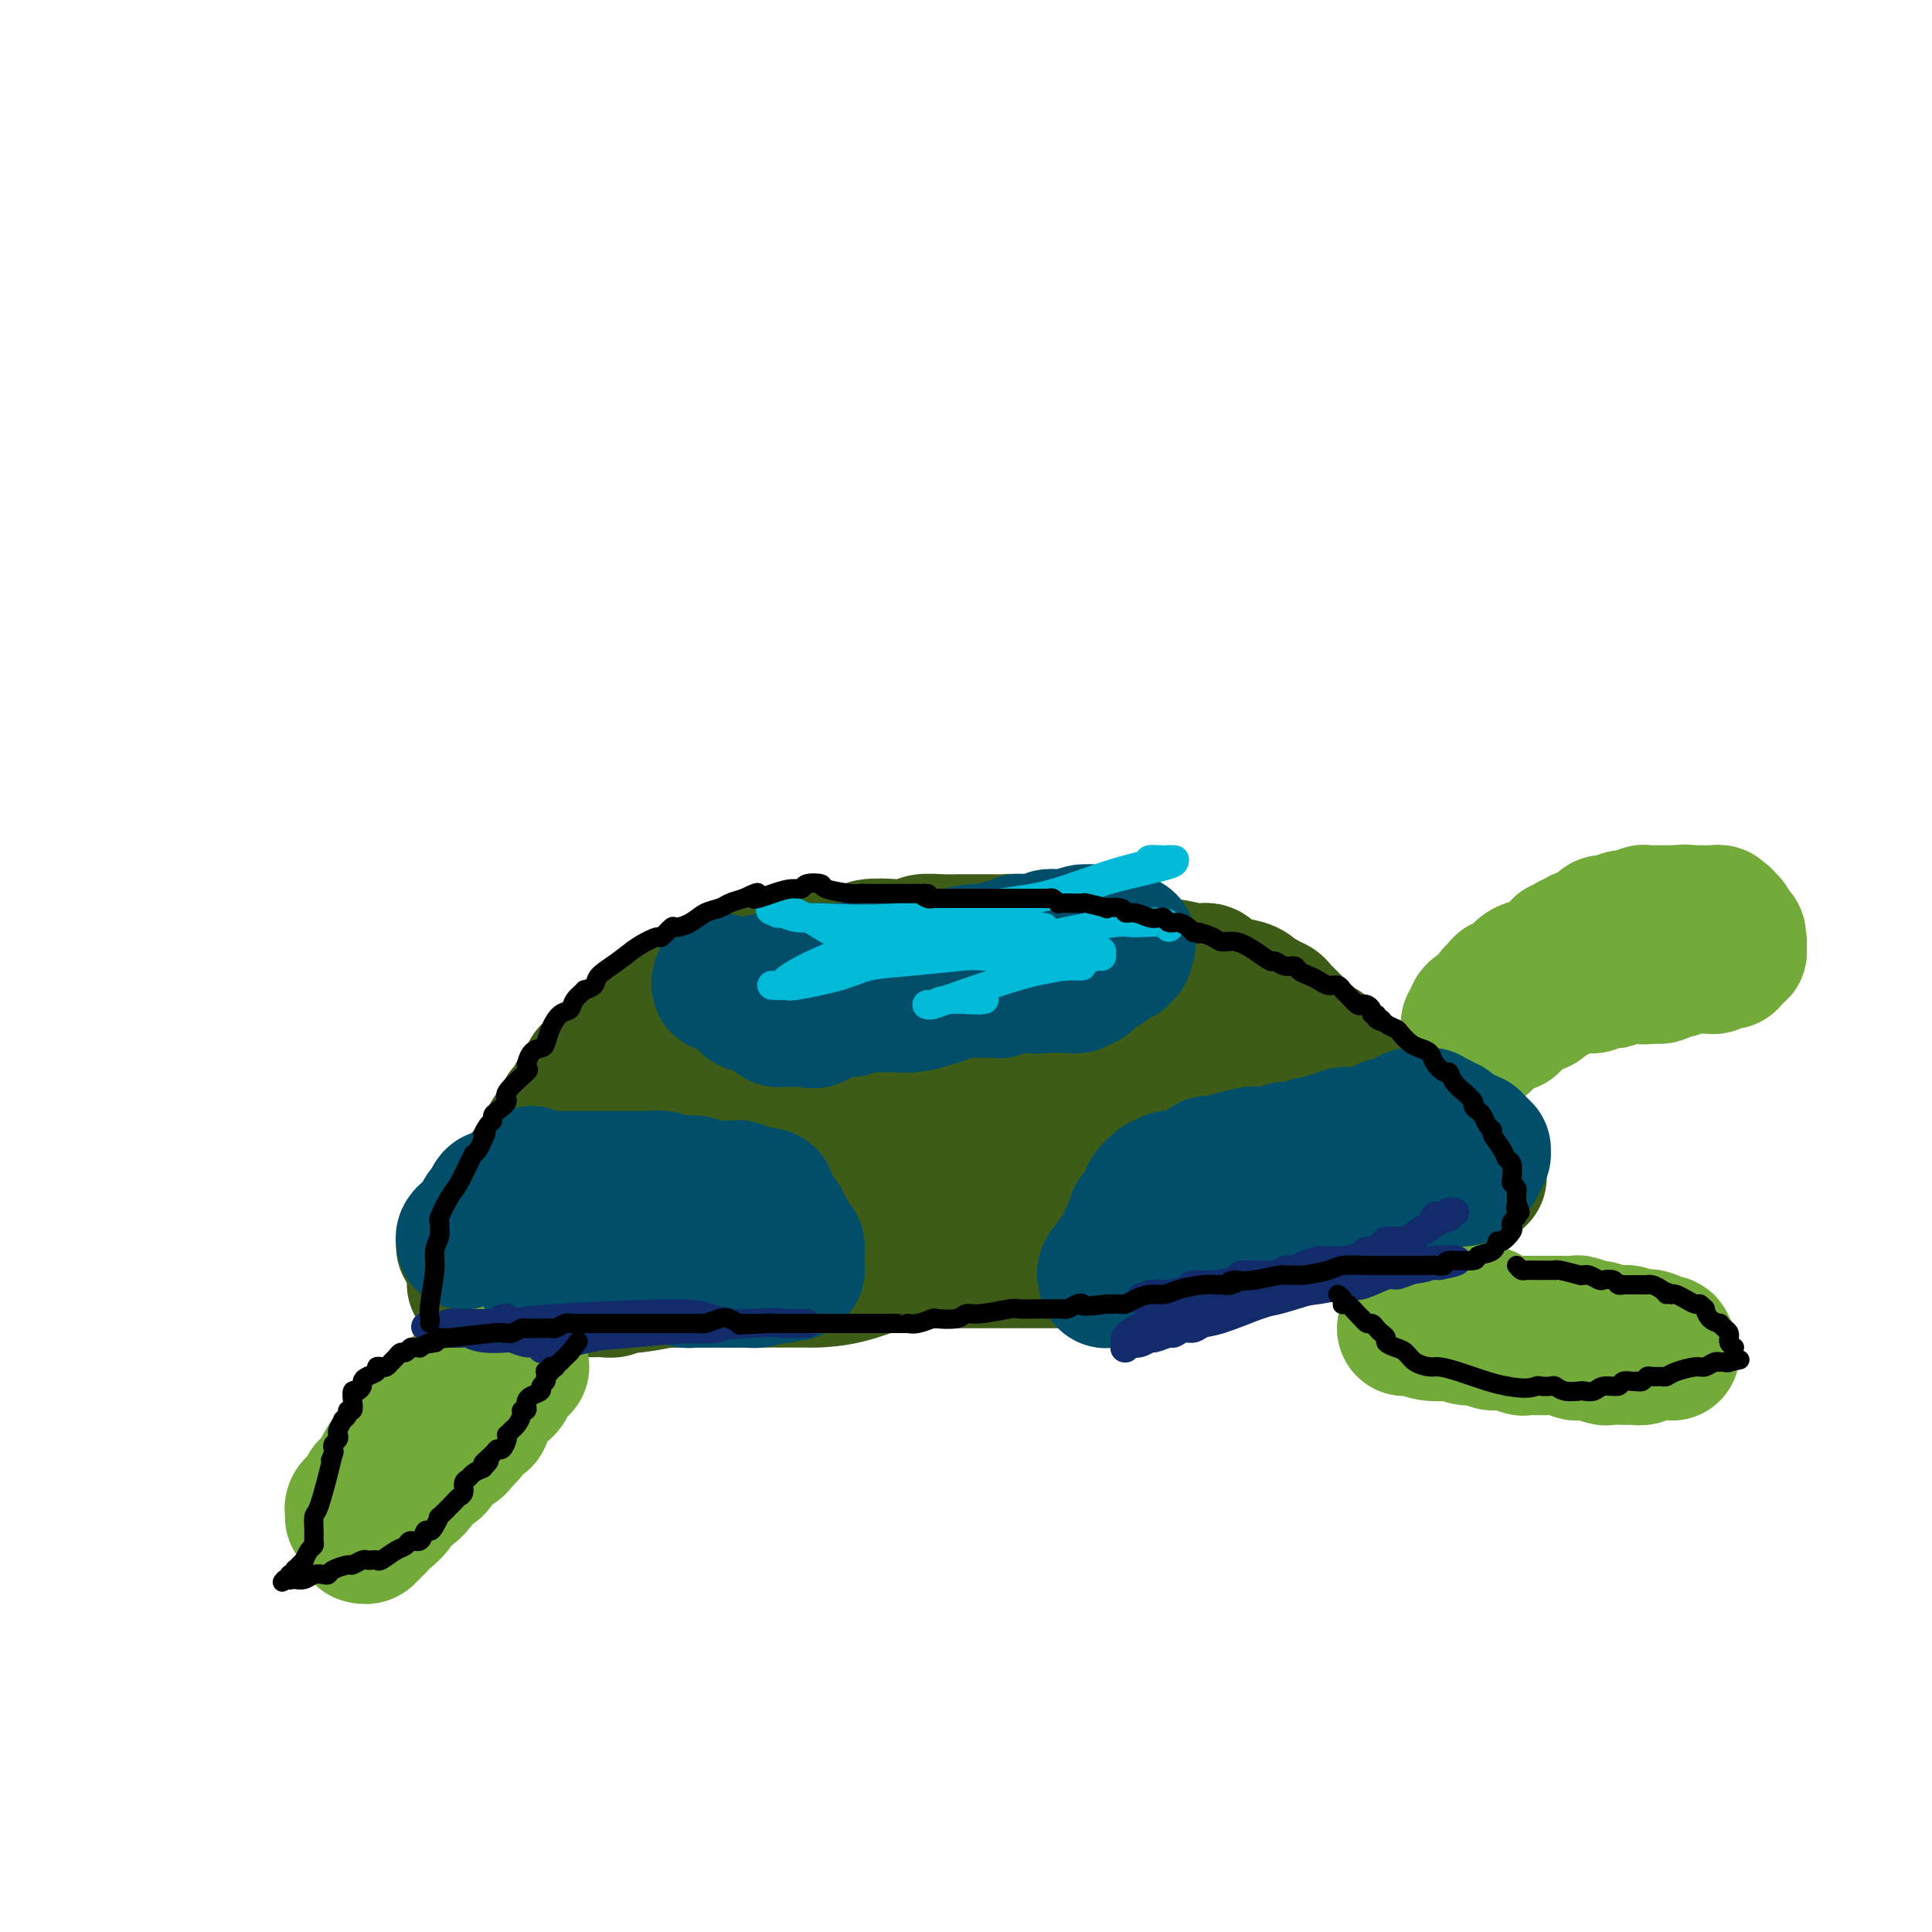 <svg viewBox='0 0 400 400' version='1.1' xmlns='http://www.w3.org/2000/svg' xmlns:xlink='http://www.w3.org/1999/xlink'><g fill='none' stroke='#3D5C18' stroke-width='28' stroke-linecap='round' stroke-linejoin='round'><path d='M96,258c0.364,-0.387 0.728,-0.775 1,-1c0.272,-0.225 0.452,-0.289 2,-2c1.548,-1.711 4.466,-5.069 6,-7c1.534,-1.931 1.686,-2.436 3,-4c1.314,-1.564 3.791,-4.189 5,-6c1.209,-1.811 1.150,-2.808 1,-3c-0.150,-0.192 -0.392,0.423 0,0c0.392,-0.423 1.418,-1.882 2,-3c0.582,-1.118 0.720,-1.895 1,-2c0.280,-0.105 0.702,0.461 1,0c0.298,-0.461 0.473,-1.949 1,-3c0.527,-1.051 1.406,-1.666 2,-2c0.594,-0.334 0.901,-0.387 1,-1c0.099,-0.613 -0.012,-1.786 0,-2c0.012,-0.214 0.148,0.530 1,0c0.852,-0.530 2.422,-2.335 4,-4c1.578,-1.665 3.165,-3.190 4,-4c0.835,-0.810 0.917,-0.905 1,-1'/><path d='M132,213c6.132,-7.078 3.461,-2.273 3,-1c-0.461,1.273 1.289,-0.988 2,-2c0.711,-1.012 0.382,-0.776 1,-1c0.618,-0.224 2.183,-0.907 4,-2c1.817,-1.093 3.885,-2.597 5,-3c1.115,-0.403 1.278,0.295 2,0c0.722,-0.295 2.004,-1.582 3,-2c0.996,-0.418 1.706,0.033 2,0c0.294,-0.033 0.174,-0.549 1,-1c0.826,-0.451 2.600,-0.838 3,-1c0.400,-0.162 -0.573,-0.100 0,0c0.573,0.100 2.694,0.238 4,0c1.306,-0.238 1.798,-0.852 2,-1c0.202,-0.148 0.114,0.170 1,0c0.886,-0.170 2.745,-0.829 4,-1c1.255,-0.171 1.905,0.147 2,0c0.095,-0.147 -0.366,-0.758 0,-1c0.366,-0.242 1.558,-0.117 3,0c1.442,0.117 3.133,0.224 4,0c0.867,-0.224 0.909,-0.778 2,-1c1.091,-0.222 3.231,-0.112 5,0c1.769,0.112 3.168,0.226 4,0c0.832,-0.226 1.097,-0.793 2,-1c0.903,-0.207 2.444,-0.055 4,0c1.556,0.055 3.126,0.014 4,0c0.874,-0.014 1.052,-0.001 2,0c0.948,0.001 2.666,-0.011 4,0c1.334,0.011 2.286,0.044 3,0c0.714,-0.044 1.192,-0.166 3,0c1.808,0.166 4.945,0.619 7,1c2.055,0.381 3.027,0.691 4,1'/><path d='M222,197c8.781,0.393 6.735,1.377 7,2c0.265,0.623 2.841,0.885 5,1c2.159,0.115 3.902,0.084 5,0c1.098,-0.084 1.551,-0.219 3,0c1.449,0.219 3.895,0.794 5,1c1.105,0.206 0.871,0.044 1,0c0.129,-0.044 0.621,0.030 1,0c0.379,-0.030 0.643,-0.164 1,0c0.357,0.164 0.806,0.626 1,1c0.194,0.374 0.132,0.661 1,1c0.868,0.339 2.666,0.730 4,1c1.334,0.270 2.205,0.419 3,1c0.795,0.581 1.513,1.595 2,2c0.487,0.405 0.744,0.203 1,0'/><path d='M262,207c2.036,1.169 1.127,1.090 1,1c-0.127,-0.090 0.529,-0.193 1,0c0.471,0.193 0.756,0.682 1,1c0.244,0.318 0.445,0.465 1,1c0.555,0.535 1.462,1.458 2,2c0.538,0.542 0.707,0.703 1,1c0.293,0.297 0.711,0.730 1,1c0.289,0.270 0.449,0.378 1,1c0.551,0.622 1.495,1.760 2,2c0.505,0.240 0.573,-0.416 1,0c0.427,0.416 1.213,1.904 2,3c0.787,1.096 1.575,1.799 2,2c0.425,0.201 0.489,-0.101 1,0c0.511,0.101 1.471,0.607 2,1c0.529,0.393 0.628,0.675 1,1c0.372,0.325 1.017,0.693 2,1c0.983,0.307 2.305,0.554 3,1c0.695,0.446 0.764,1.090 2,2c1.236,0.910 3.640,2.085 5,3c1.360,0.915 1.675,1.569 2,2c0.325,0.431 0.661,0.639 1,1c0.339,0.361 0.682,0.875 1,1c0.318,0.125 0.611,-0.139 1,0c0.389,0.139 0.874,0.682 1,1c0.126,0.318 -0.106,0.410 0,1c0.106,0.590 0.550,1.679 1,2c0.450,0.321 0.905,-0.124 1,0c0.095,0.124 -0.170,0.817 0,1c0.170,0.183 0.777,-0.143 1,0c0.223,0.143 0.064,0.755 0,1c-0.064,0.245 -0.032,0.122 0,0'/><path d='M303,241c6.347,5.273 1.716,1.455 0,0c-1.716,-1.455 -0.516,-0.549 0,0c0.516,0.549 0.349,0.739 0,1c-0.349,0.261 -0.880,0.593 -1,1c-0.120,0.407 0.171,0.887 0,1c-0.171,0.113 -0.802,-0.143 -1,0c-0.198,0.143 0.038,0.685 0,1c-0.038,0.315 -0.351,0.403 -1,1c-0.649,0.597 -1.634,1.704 -2,2c-0.366,0.296 -0.113,-0.218 -1,0c-0.887,0.218 -2.912,1.169 -5,2c-2.088,0.831 -4.237,1.542 -5,2c-0.763,0.458 -0.140,0.662 -1,1c-0.860,0.338 -3.203,0.809 -4,1c-0.797,0.191 -0.050,0.102 0,0c0.050,-0.102 -0.599,-0.216 -1,0c-0.401,0.216 -0.555,0.764 -1,1c-0.445,0.236 -1.183,0.162 -2,0c-0.817,-0.162 -1.714,-0.412 -4,0c-2.286,0.412 -5.960,1.487 -8,2c-2.040,0.513 -2.446,0.463 -4,1c-1.554,0.537 -4.254,1.661 -6,2c-1.746,0.339 -2.536,-0.105 -3,0c-0.464,0.105 -0.601,0.760 -1,1c-0.399,0.240 -1.060,0.064 -2,0c-0.940,-0.064 -2.159,-0.017 -3,0c-0.841,0.017 -1.303,0.005 -2,0c-0.697,-0.005 -1.630,-0.001 -3,0c-1.370,0.001 -3.176,0.000 -4,0c-0.824,-0.000 -0.664,-0.000 -2,0c-1.336,0.000 -4.168,0.000 -7,0'/><path d='M229,261c-4.449,-0.000 -5.072,-0.000 -6,0c-0.928,0.000 -2.163,0.000 -3,0c-0.837,-0.000 -1.278,-0.000 -2,0c-0.722,0.000 -1.727,0.000 -2,0c-0.273,-0.000 0.186,-0.000 0,0c-0.186,0.000 -1.016,0.000 -2,0c-0.984,-0.000 -2.123,-0.000 -3,0c-0.877,0.000 -1.491,0.001 -3,0c-1.509,-0.001 -3.911,-0.003 -6,0c-2.089,0.003 -3.865,0.011 -5,0c-1.135,-0.011 -1.629,-0.041 -3,0c-1.371,0.041 -3.620,0.155 -5,0c-1.380,-0.155 -1.890,-0.577 -4,0c-2.110,0.577 -5.818,2.155 -9,3c-3.182,0.845 -5.836,0.959 -7,1c-1.164,0.041 -0.837,0.011 -2,0c-1.163,-0.011 -3.815,-0.003 -5,0c-1.185,0.003 -0.903,0.001 -1,0c-0.097,-0.001 -0.573,-0.000 -1,0c-0.427,0.000 -0.806,0.000 -2,0c-1.194,-0.000 -3.204,-0.000 -4,0c-0.796,0.000 -0.377,0.000 -1,0c-0.623,-0.000 -2.287,-0.000 -4,0c-1.713,0.000 -3.476,0.000 -4,0c-0.524,-0.000 0.191,-0.000 0,0c-0.191,0.000 -1.288,0.000 -2,0c-0.712,-0.000 -1.038,-0.000 -1,0c0.038,0.000 0.439,0.000 0,0c-0.439,-0.000 -1.720,-0.000 -3,0'/><path d='M139,265c-14.373,0.558 -5.304,-0.046 -3,0c2.304,0.046 -2.156,0.743 -4,1c-1.844,0.257 -1.071,0.073 -1,0c0.071,-0.073 -0.561,-0.034 -1,0c-0.439,0.034 -0.684,0.062 -1,0c-0.316,-0.062 -0.702,-0.213 -1,0c-0.298,0.213 -0.508,0.789 -1,1c-0.492,0.211 -1.267,0.057 -2,0c-0.733,-0.057 -1.425,-0.015 -2,0c-0.575,0.015 -1.033,0.004 -2,0c-0.967,-0.004 -2.444,-0.001 -3,0c-0.556,0.001 -0.191,0.000 0,0c0.191,-0.000 0.209,-0.000 0,0c-0.209,0.000 -0.645,0.001 -1,0c-0.355,-0.001 -0.629,-0.004 -1,0c-0.371,0.004 -0.841,0.015 -2,0c-1.159,-0.015 -3.008,-0.057 -4,0c-0.992,0.057 -1.126,0.211 -2,0c-0.874,-0.211 -2.487,-0.789 -3,-1c-0.513,-0.211 0.073,-0.057 0,0c-0.073,0.057 -0.807,0.015 -1,0c-0.193,-0.015 0.155,-0.004 0,0c-0.155,0.004 -0.812,0.001 -1,0c-0.188,-0.001 0.093,-0.000 0,0c-0.093,0.000 -0.561,0.000 -1,0c-0.439,-0.000 -0.850,-0.000 -1,0c-0.150,0.000 -0.040,0.000 0,0c0.040,-0.000 0.011,-0.000 0,0c-0.011,0.000 -0.003,0.000 0,0c0.003,-0.000 0.001,-0.000 0,0c-0.001,0.000 -0.000,0.000 0,0'/><path d='M101,266c-5.746,-0.022 -1.112,-0.576 1,-1c2.112,-0.424 1.701,-0.718 3,-2c1.299,-1.282 4.306,-3.551 6,-5c1.694,-1.449 2.073,-2.078 3,-3c0.927,-0.922 2.401,-2.136 4,-3c1.599,-0.864 3.323,-1.378 4,-2c0.677,-0.622 0.306,-1.354 1,-2c0.694,-0.646 2.455,-1.207 4,-2c1.545,-0.793 2.876,-1.817 4,-2c1.124,-0.183 2.041,0.474 3,0c0.959,-0.474 1.962,-2.079 4,-3c2.038,-0.921 5.113,-1.159 7,-2c1.887,-0.841 2.586,-2.286 6,-4c3.414,-1.714 9.545,-3.699 13,-5c3.455,-1.301 4.236,-1.920 5,-2c0.764,-0.080 1.512,0.378 2,0c0.488,-0.378 0.716,-1.593 1,-2c0.284,-0.407 0.623,-0.006 1,0c0.377,0.006 0.790,-0.383 2,-1c1.210,-0.617 3.215,-1.461 4,-2c0.785,-0.539 0.350,-0.774 1,-1c0.650,-0.226 2.383,-0.442 4,-1c1.617,-0.558 3.116,-1.458 4,-2c0.884,-0.542 1.152,-0.727 2,-1c0.848,-0.273 2.276,-0.633 4,-1c1.724,-0.367 3.746,-0.739 5,-1c1.254,-0.261 1.742,-0.410 3,-1c1.258,-0.590 3.286,-1.622 5,-2c1.714,-0.378 3.115,-0.102 4,0c0.885,0.102 1.253,0.029 2,0c0.747,-0.029 1.874,-0.015 3,0'/><path d='M216,213c5.219,-0.915 4.265,-0.204 4,0c-0.265,0.204 0.157,-0.099 1,0c0.843,0.099 2.107,0.601 4,1c1.893,0.399 4.414,0.695 6,1c1.586,0.305 2.236,0.618 4,1c1.764,0.382 4.643,0.835 6,1c1.357,0.165 1.192,0.044 2,0c0.808,-0.044 2.587,-0.012 4,0c1.413,0.012 2.459,0.003 3,0c0.541,-0.003 0.579,-0.001 1,0c0.421,0.001 1.227,0.000 2,0c0.773,-0.000 1.512,0.000 2,0c0.488,-0.000 0.723,-0.001 1,0c0.277,0.001 0.596,0.004 1,0c0.404,-0.004 0.892,-0.016 1,0c0.108,0.016 -0.163,0.060 0,0c0.163,-0.060 0.761,-0.223 1,0c0.239,0.223 0.120,0.830 0,1c-0.120,0.170 -0.243,-0.099 0,0c0.243,0.099 0.850,0.567 1,1c0.150,0.433 -0.157,0.833 0,1c0.157,0.167 0.778,0.101 1,0c0.222,-0.101 0.045,-0.236 0,0c-0.045,0.236 0.040,0.843 0,1c-0.040,0.157 -0.207,-0.137 0,0c0.207,0.137 0.788,0.705 1,1c0.212,0.295 0.054,0.317 0,1c-0.054,0.683 -0.004,2.029 0,3c0.004,0.971 -0.037,1.569 0,2c0.037,0.431 0.154,0.695 0,1c-0.154,0.305 -0.577,0.653 -1,1'/><path d='M261,230c0.090,1.980 -0.684,0.429 -1,0c-0.316,-0.429 -0.175,0.263 -1,1c-0.825,0.737 -2.617,1.518 -4,2c-1.383,0.482 -2.356,0.665 -3,1c-0.644,0.335 -0.957,0.822 -1,1c-0.043,0.178 0.186,0.048 0,0c-0.186,-0.048 -0.785,-0.013 -1,0c-0.215,0.013 -0.047,0.002 0,0c0.047,-0.002 -0.029,0.003 -1,0c-0.971,-0.003 -2.838,-0.015 -4,0c-1.162,0.015 -1.621,0.057 -6,-1c-4.379,-1.057 -12.679,-3.211 -20,-4c-7.321,-0.789 -13.665,-0.211 -17,0c-3.335,0.211 -3.662,0.057 -5,0c-1.338,-0.057 -3.688,-0.016 -5,0c-1.312,0.016 -1.585,0.008 -2,0c-0.415,-0.008 -0.971,-0.016 -2,0c-1.029,0.016 -2.532,0.056 -3,0c-0.468,-0.056 0.099,-0.207 0,0c-0.099,0.207 -0.864,0.773 -2,1c-1.136,0.227 -2.644,0.114 -3,0c-0.356,-0.114 0.441,-0.231 0,0c-0.441,0.231 -2.121,0.808 -4,1c-1.879,0.192 -3.957,-0.001 -5,0c-1.043,0.001 -1.050,0.196 -2,0c-0.950,-0.196 -2.842,-0.785 -4,-1c-1.158,-0.215 -1.581,-0.058 -2,0c-0.419,0.058 -0.834,0.015 -1,0c-0.166,-0.015 -0.083,-0.004 0,0c0.083,0.004 0.167,0.001 0,0c-0.167,-0.001 -0.583,-0.001 -1,0'/><path d='M161,231c-9.217,0.172 -3.258,0.102 -1,0c2.258,-0.102 0.815,-0.238 0,0c-0.815,0.238 -1.002,0.848 -1,1c0.002,0.152 0.193,-0.156 0,0c-0.193,0.156 -0.769,0.774 -1,1c-0.231,0.226 -0.118,0.060 0,0c0.118,-0.060 0.240,-0.015 0,0c-0.240,0.015 -0.840,0.000 -1,0c-0.160,-0.000 0.122,0.015 0,0c-0.122,-0.015 -0.648,-0.059 -1,0c-0.352,0.059 -0.530,0.222 -1,0c-0.470,-0.222 -1.234,-0.830 -2,-1c-0.766,-0.170 -1.536,0.099 -2,0c-0.464,-0.099 -0.622,-0.566 -1,-1c-0.378,-0.434 -0.977,-0.834 -2,-1c-1.023,-0.166 -2.469,-0.097 -3,0c-0.531,0.097 -0.146,0.222 -1,0c-0.854,-0.222 -2.946,-0.792 -4,-1c-1.054,-0.208 -1.071,-0.056 -1,0c0.071,0.056 0.229,0.015 0,0c-0.229,-0.015 -0.846,-0.003 -1,0c-0.154,0.003 0.153,-0.002 0,0c-0.153,0.002 -0.766,0.011 -1,0c-0.234,-0.011 -0.087,-0.041 0,0c0.087,0.041 0.115,0.155 0,0c-0.115,-0.155 -0.374,-0.577 0,-1c0.374,-0.423 1.382,-0.845 2,-1c0.618,-0.155 0.846,-0.041 1,0c0.154,0.041 0.234,0.011 1,0c0.766,-0.011 2.219,-0.003 3,0c0.781,0.003 0.891,0.002 1,0'/><path d='M145,227c1.175,-0.147 0.111,0.485 1,1c0.889,0.515 3.730,0.911 5,1c1.270,0.089 0.969,-0.131 2,0c1.031,0.131 3.394,0.614 5,1c1.606,0.386 2.454,0.677 3,1c0.546,0.323 0.791,0.679 1,1c0.209,0.321 0.382,0.608 1,1c0.618,0.392 1.681,0.890 2,1c0.319,0.110 -0.107,-0.167 0,0c0.107,0.167 0.747,0.779 1,1c0.253,0.221 0.118,0.053 0,0c-0.118,-0.053 -0.221,0.010 0,0c0.221,-0.010 0.765,-0.092 1,0c0.235,0.092 0.162,0.360 0,1c-0.162,0.640 -0.414,1.652 -1,3c-0.586,1.348 -1.506,3.031 -2,4c-0.494,0.969 -0.563,1.225 -1,2c-0.437,0.775 -1.241,2.068 -2,3c-0.759,0.932 -1.472,1.504 -2,2c-0.528,0.496 -0.873,0.918 -1,1c-0.127,0.082 -0.038,-0.174 0,0c0.038,0.174 0.024,0.779 0,1c-0.024,0.221 -0.059,0.059 0,0c0.059,-0.059 0.211,-0.016 0,0c-0.211,0.016 -0.787,0.003 -1,0c-0.213,-0.003 -0.064,0.002 0,0c0.064,-0.002 0.042,-0.012 0,0c-0.042,0.012 -0.104,0.044 0,0c0.104,-0.044 0.374,-0.166 1,0c0.626,0.166 1.607,0.619 3,1c1.393,0.381 3.196,0.691 5,1'/><path d='M166,254c4.759,0.295 12.156,0.034 19,0c6.844,-0.034 13.133,0.160 17,0c3.867,-0.160 5.311,-0.674 9,-1c3.689,-0.326 9.622,-0.466 14,-1c4.378,-0.534 7.200,-1.464 9,-2c1.800,-0.536 2.579,-0.680 4,-1c1.421,-0.320 3.485,-0.818 5,-1c1.515,-0.182 2.480,-0.049 3,0c0.520,0.049 0.593,0.014 1,0c0.407,-0.014 1.148,-0.008 2,0c0.852,0.008 1.815,0.017 2,0c0.185,-0.017 -0.407,-0.061 0,0c0.407,0.061 1.815,0.226 3,0c1.185,-0.226 2.149,-0.844 3,-1c0.851,-0.156 1.590,0.151 2,0c0.410,-0.151 0.492,-0.758 1,-1c0.508,-0.242 1.443,-0.117 2,0c0.557,0.117 0.738,0.228 1,0c0.262,-0.228 0.606,-0.793 1,-1c0.394,-0.207 0.838,-0.054 1,0c0.162,0.054 0.041,0.011 0,0c-0.041,-0.011 -0.002,0.011 0,0c0.002,-0.011 -0.031,-0.056 0,0c0.031,0.056 0.128,0.211 1,0c0.872,-0.211 2.521,-0.789 3,-1c0.479,-0.211 -0.211,-0.057 0,0c0.211,0.057 1.325,0.015 2,0c0.675,-0.015 0.913,-0.004 1,0c0.087,0.004 0.023,0.001 0,0c-0.023,-0.001 -0.007,-0.000 0,0c0.007,0.000 0.003,0.000 0,0'/><path d='M272,244c7.210,-1.233 1.735,-0.316 0,0c-1.735,0.316 0.271,0.029 1,0c0.729,-0.029 0.181,0.199 0,0c-0.181,-0.199 0.004,-0.824 0,-1c-0.004,-0.176 -0.196,0.097 0,0c0.196,-0.097 0.780,-0.563 0,-1c-0.780,-0.437 -2.924,-0.845 -6,-2c-3.076,-1.155 -7.083,-3.057 -10,-4c-2.917,-0.943 -4.744,-0.926 -5,-1c-0.256,-0.074 1.061,-0.240 -6,-4c-7.061,-3.760 -22.498,-11.113 -29,-14c-6.502,-2.887 -4.070,-1.309 -4,-1c0.070,0.309 -2.222,-0.652 -3,-1c-0.778,-0.348 -0.043,-0.083 0,0c0.043,0.083 -0.607,-0.015 -1,0c-0.393,0.015 -0.530,0.144 -1,0c-0.470,-0.144 -1.272,-0.561 -2,-1c-0.728,-0.439 -1.382,-0.898 -3,-1c-1.618,-0.102 -4.199,0.155 -7,0c-2.801,-0.155 -5.822,-0.721 -7,-1c-1.178,-0.279 -0.515,-0.271 -1,0c-0.485,0.271 -2.120,0.805 -3,1c-0.880,0.195 -1.005,0.052 -1,0c0.005,-0.052 0.141,-0.014 0,0c-0.141,0.014 -0.561,0.004 -1,0c-0.439,-0.004 -0.899,-0.002 -1,0c-0.101,0.002 0.158,0.003 0,0c-0.158,-0.003 -0.733,-0.011 -1,0c-0.267,0.011 -0.226,0.041 -1,0c-0.774,-0.041 -2.364,-0.155 -4,0c-1.636,0.155 -3.318,0.577 -5,1'/><path d='M171,214c-3.150,0.471 -2.027,0.648 -2,1c0.027,0.352 -1.044,0.878 -2,1c-0.956,0.122 -1.798,-0.162 -2,0c-0.202,0.162 0.238,0.768 0,1c-0.238,0.232 -1.152,0.091 -2,0c-0.848,-0.091 -1.629,-0.130 -2,0c-0.371,0.130 -0.333,0.431 -1,1c-0.667,0.569 -2.039,1.406 -3,2c-0.961,0.594 -1.511,0.944 -2,1c-0.489,0.056 -0.917,-0.181 -1,0c-0.083,0.181 0.181,0.781 0,1c-0.181,0.219 -0.805,0.059 -1,0c-0.195,-0.059 0.039,-0.016 0,0c-0.039,0.016 -0.350,0.004 -1,0c-0.650,-0.004 -1.638,-0.001 -2,0c-0.362,0.001 -0.097,0.000 0,0c0.097,-0.000 0.028,-0.000 0,0c-0.028,0.000 -0.014,0.000 0,0'/></g>
<g fill='none' stroke='#73AB3A' stroke-width='28' stroke-linecap='round' stroke-linejoin='round'><path d='M108,283c-0.444,0.054 -0.888,0.108 -1,0c-0.112,-0.108 0.110,-0.379 0,0c-0.110,0.379 -0.550,1.407 -1,2c-0.450,0.593 -0.911,0.752 -1,1c-0.089,0.248 0.192,0.585 0,1c-0.192,0.415 -0.858,0.909 -1,1c-0.142,0.091 0.241,-0.220 0,0c-0.241,0.220 -1.107,0.972 -2,2c-0.893,1.028 -1.812,2.331 -2,3c-0.188,0.669 0.357,0.705 0,1c-0.357,0.295 -1.616,0.849 -2,1c-0.384,0.151 0.107,-0.100 0,0c-0.107,0.100 -0.812,0.553 -1,1c-0.188,0.447 0.142,0.890 0,1c-0.142,0.110 -0.755,-0.111 -1,0c-0.245,0.111 -0.123,0.556 0,1'/><path d='M96,298c-2.056,2.502 -1.196,1.258 -1,1c0.196,-0.258 -0.273,0.468 -1,1c-0.727,0.532 -1.714,0.868 -2,1c-0.286,0.132 0.127,0.061 0,0c-0.127,-0.061 -0.795,-0.112 -1,0c-0.205,0.112 0.053,0.388 0,1c-0.053,0.612 -0.416,1.560 -1,2c-0.584,0.440 -1.390,0.370 -2,1c-0.610,0.630 -1.026,1.958 -2,3c-0.974,1.042 -2.508,1.798 -3,2c-0.492,0.202 0.057,-0.149 0,0c-0.057,0.149 -0.722,0.797 -1,1c-0.278,0.203 -0.170,-0.039 0,0c0.170,0.039 0.400,0.358 0,1c-0.400,0.642 -1.432,1.607 -2,2c-0.568,0.393 -0.673,0.214 -1,0c-0.327,-0.214 -0.876,-0.464 -1,0c-0.124,0.464 0.177,1.641 0,2c-0.177,0.359 -0.832,-0.101 -1,0c-0.168,0.101 0.152,0.763 0,1c-0.152,0.237 -0.777,0.049 -1,0c-0.223,-0.049 -0.046,0.039 0,0c0.046,-0.039 -0.040,-0.207 0,0c0.040,0.207 0.207,0.787 0,1c-0.207,0.213 -0.788,0.057 -1,0c-0.212,-0.057 -0.057,-0.015 0,0c0.057,0.015 0.015,0.004 0,0c-0.015,-0.004 -0.004,-0.001 0,0c0.004,0.001 0.001,0.000 0,0c-0.001,-0.000 -0.001,-0.000 0,0'/><path d='M291,275c-0.167,0.030 -0.334,0.059 0,0c0.334,-0.059 1.170,-0.208 2,0c0.830,0.208 1.654,0.773 3,1c1.346,0.227 3.213,0.118 4,0c0.787,-0.118 0.492,-0.243 1,0c0.508,0.243 1.817,0.853 3,1c1.183,0.147 2.238,-0.171 3,0c0.762,0.171 1.231,0.830 2,1c0.769,0.170 1.837,-0.151 3,0c1.163,0.151 2.422,0.772 3,1c0.578,0.228 0.474,0.061 1,0c0.526,-0.061 1.680,-0.016 2,0c0.320,0.016 -0.196,0.003 0,0c0.196,-0.003 1.103,0.003 2,0c0.897,-0.003 1.785,-0.015 2,0c0.215,0.015 -0.241,0.055 0,0c0.241,-0.055 1.180,-0.207 2,0c0.820,0.207 1.520,0.773 2,1c0.480,0.227 0.740,0.113 1,0'/><path d='M327,280c5.844,0.713 2.455,-0.005 2,0c-0.455,0.005 2.023,0.733 3,1c0.977,0.267 0.452,0.073 1,0c0.548,-0.073 2.171,-0.023 3,0c0.829,0.023 0.866,0.020 1,0c0.134,-0.020 0.365,-0.058 1,0c0.635,0.058 1.673,0.212 2,0c0.327,-0.212 -0.057,-0.789 0,-1c0.057,-0.211 0.554,-0.057 1,0c0.446,0.057 0.842,0.015 1,0c0.158,-0.015 0.080,-0.004 0,0c-0.080,0.004 -0.161,0.001 0,0c0.161,-0.001 0.565,-0.000 1,0c0.435,0.000 0.901,0.000 1,0c0.099,-0.000 -0.170,-0.000 0,0c0.170,0.000 0.778,0.000 1,0c0.222,-0.000 0.060,-0.000 0,0c-0.060,0.000 -0.016,0.000 0,0c0.016,-0.000 0.005,-0.000 0,0c-0.005,0.000 -0.002,0.000 0,0c0.002,-0.000 0.004,-0.000 0,0c-0.004,0.000 -0.014,0.001 0,0c0.014,-0.001 0.053,-0.004 0,0c-0.053,0.004 -0.197,0.016 0,0c0.197,-0.016 0.734,-0.061 1,0c0.266,0.061 0.261,0.227 0,0c-0.261,-0.227 -0.777,-0.848 -1,-1c-0.223,-0.152 -0.153,0.165 0,0c0.153,-0.165 0.387,-0.814 0,-1c-0.387,-0.186 -1.396,0.090 -2,0c-0.604,-0.090 -0.802,-0.545 -1,-1'/><path d='M342,277c-0.962,-0.480 -1.367,-0.181 -2,0c-0.633,0.181 -1.494,0.244 -2,0c-0.506,-0.244 -0.658,-0.796 -1,-1c-0.342,-0.204 -0.873,-0.059 -1,0c-0.127,0.059 0.151,0.031 0,0c-0.151,-0.031 -0.731,-0.065 -1,0c-0.269,0.065 -0.227,0.228 -1,0c-0.773,-0.228 -2.361,-0.846 -3,-1c-0.639,-0.154 -0.329,0.155 -1,0c-0.671,-0.155 -2.324,-0.774 -3,-1c-0.676,-0.226 -0.377,-0.061 -1,0c-0.623,0.061 -2.170,0.016 -3,0c-0.830,-0.016 -0.943,-0.004 -1,0c-0.057,0.004 -0.059,0.001 0,0c0.059,-0.001 0.180,-0.000 0,0c-0.180,0.000 -0.660,0.000 -1,0c-0.340,-0.000 -0.539,-0.000 -1,0c-0.461,0.000 -1.184,0.000 -2,0c-0.816,-0.000 -1.725,-0.000 -2,0c-0.275,0.000 0.083,0.001 0,0c-0.083,-0.001 -0.608,-0.004 -1,0c-0.392,0.004 -0.650,0.016 -1,0c-0.350,-0.016 -0.790,-0.061 -1,0c-0.210,0.061 -0.188,0.226 -1,0c-0.812,-0.226 -2.456,-0.845 -3,-1c-0.544,-0.155 0.012,0.155 0,0c-0.012,-0.155 -0.592,-0.773 -1,-1c-0.408,-0.227 -0.646,-0.061 -1,0c-0.354,0.061 -0.826,0.016 -1,0c-0.174,-0.016 -0.050,-0.005 0,0c0.050,0.005 0.025,0.002 0,0'/><path d='M306,272c-5.797,-0.774 -2.288,-0.208 -1,0c1.288,0.208 0.356,0.057 0,0c-0.356,-0.057 -0.137,-0.019 0,0c0.137,0.019 0.192,0.019 0,0c-0.192,-0.019 -0.630,-0.058 -1,0c-0.370,0.058 -0.673,0.212 -1,0c-0.327,-0.212 -0.677,-0.789 -1,-1c-0.323,-0.211 -0.620,-0.056 -1,0c-0.380,0.056 -0.844,0.011 -1,0c-0.156,-0.011 -0.002,0.011 0,0c0.002,-0.011 -0.146,-0.056 0,0c0.146,0.056 0.586,0.211 0,0c-0.586,-0.211 -2.200,-0.789 -3,-1c-0.800,-0.211 -0.788,-0.057 -1,0c-0.212,0.057 -0.649,0.015 -1,0c-0.351,-0.015 -0.616,-0.004 -1,0c-0.384,0.004 -0.888,0.001 -1,0c-0.112,-0.001 0.166,-0.000 0,0c-0.166,0.000 -0.776,0.000 -1,0c-0.224,-0.000 -0.060,-0.000 0,0c0.060,0.000 0.017,0.000 0,0c-0.017,-0.000 -0.009,-0.000 0,0'/><path d='M106,282c-0.403,0.445 -0.805,0.890 -1,1c-0.195,0.110 -0.182,-0.115 -1,0c-0.818,0.115 -2.466,0.571 -3,1c-0.534,0.429 0.045,0.832 0,1c-0.045,0.168 -0.714,0.100 -1,0c-0.286,-0.100 -0.188,-0.233 0,0c0.188,0.233 0.467,0.833 0,1c-0.467,0.167 -1.679,-0.099 -2,0c-0.321,0.099 0.250,0.563 0,1c-0.250,0.437 -1.321,0.848 -2,1c-0.679,0.152 -0.966,0.045 -1,0c-0.034,-0.045 0.184,-0.027 0,0c-0.184,0.027 -0.770,0.064 -1,0c-0.230,-0.064 -0.104,-0.227 0,0c0.104,0.227 0.185,0.845 0,1c-0.185,0.155 -0.638,-0.152 -1,0c-0.362,0.152 -0.633,0.762 -1,1c-0.367,0.238 -0.830,0.102 -1,0c-0.170,-0.102 -0.049,-0.172 0,0c0.049,0.172 0.024,0.586 0,1'/><path d='M91,291c-2.423,1.633 -0.982,1.215 -1,1c-0.018,-0.215 -1.496,-0.226 -2,0c-0.504,0.226 -0.033,0.688 0,1c0.033,0.312 -0.373,0.474 -1,1c-0.627,0.526 -1.477,1.417 -2,2c-0.523,0.583 -0.721,0.859 -1,1c-0.279,0.141 -0.639,0.147 -1,1c-0.361,0.853 -0.723,2.552 -1,3c-0.277,0.448 -0.469,-0.355 -1,0c-0.531,0.355 -1.400,1.870 -2,3c-0.600,1.130 -0.932,1.876 -1,2c-0.068,0.124 0.126,-0.374 0,0c-0.126,0.374 -0.573,1.620 -1,2c-0.427,0.380 -0.835,-0.105 -1,0c-0.165,0.105 -0.086,0.801 0,1c0.086,0.199 0.181,-0.100 0,0c-0.181,0.100 -0.637,0.600 -1,1c-0.363,0.400 -0.633,0.699 -1,1c-0.367,0.301 -0.830,0.602 -1,1c-0.170,0.398 -0.045,0.891 0,1c0.045,0.109 0.012,-0.167 0,0c-0.012,0.167 -0.003,0.776 0,1c0.003,0.224 0.001,0.064 0,0c-0.001,-0.064 -0.000,-0.032 0,0'/><path d='M304,212c0.438,-0.335 0.877,-0.671 1,-1c0.123,-0.329 -0.068,-0.652 0,-1c0.068,-0.348 0.397,-0.720 1,-1c0.603,-0.280 1.481,-0.466 2,-1c0.519,-0.534 0.679,-1.415 1,-2c0.321,-0.585 0.802,-0.875 1,-1c0.198,-0.125 0.114,-0.085 0,0c-0.114,0.085 -0.256,0.215 0,0c0.256,-0.215 0.910,-0.774 1,-1c0.090,-0.226 -0.383,-0.117 0,0c0.383,0.117 1.624,0.242 2,0c0.376,-0.242 -0.111,-0.852 0,-1c0.111,-0.148 0.821,0.167 1,0c0.179,-0.167 -0.173,-0.815 0,-1c0.173,-0.185 0.872,0.094 1,0c0.128,-0.094 -0.316,-0.561 0,-1c0.316,-0.439 1.393,-0.849 2,-1c0.607,-0.151 0.745,-0.043 1,0c0.255,0.043 0.628,0.022 1,0'/><path d='M319,200c2.565,-2.079 1.476,-1.275 1,-1c-0.476,0.275 -0.339,0.022 0,0c0.339,-0.022 0.879,0.188 1,0c0.121,-0.188 -0.179,-0.772 0,-1c0.179,-0.228 0.836,-0.099 1,0c0.164,0.099 -0.166,0.170 0,0c0.166,-0.170 0.828,-0.580 1,-1c0.172,-0.420 -0.146,-0.848 0,-1c0.146,-0.152 0.756,-0.027 1,0c0.244,0.027 0.121,-0.046 0,0c-0.121,0.046 -0.239,0.209 0,0c0.239,-0.209 0.834,-0.792 1,-1c0.166,-0.208 -0.099,-0.042 0,0c0.099,0.042 0.562,-0.042 1,0c0.438,0.042 0.853,0.208 1,0c0.147,-0.208 0.027,-0.791 0,-1c-0.027,-0.209 0.038,-0.045 0,0c-0.038,0.045 -0.180,-0.031 0,0c0.180,0.031 0.681,0.167 1,0c0.319,-0.167 0.456,-0.637 1,-1c0.544,-0.363 1.496,-0.618 2,-1c0.504,-0.382 0.559,-0.891 1,-1c0.441,-0.109 1.269,0.181 2,0c0.731,-0.181 1.364,-0.833 2,-1c0.636,-0.167 1.275,0.151 2,0c0.725,-0.151 1.538,-0.773 2,-1c0.462,-0.227 0.574,-0.061 1,0c0.426,0.061 1.166,0.016 2,0c0.834,-0.016 1.763,-0.004 2,0c0.237,0.004 -0.218,0.001 0,0c0.218,-0.001 1.109,-0.001 2,0'/><path d='M347,189c2.797,-0.309 2.289,-0.083 2,0c-0.289,0.083 -0.361,0.022 0,0c0.361,-0.022 1.154,-0.006 2,0c0.846,0.006 1.744,0.002 2,0c0.256,-0.002 -0.128,-0.000 0,0c0.128,0.000 0.770,0.000 1,0c0.230,-0.000 0.047,-0.000 0,0c-0.047,0.000 0.040,-0.000 0,0c-0.040,0.000 -0.208,0.000 0,0c0.208,-0.000 0.791,-0.001 1,0c0.209,0.001 0.042,0.004 0,0c-0.042,-0.004 0.040,-0.015 0,0c-0.040,0.015 -0.203,0.057 0,0c0.203,-0.057 0.772,-0.212 1,0c0.228,0.212 0.114,0.793 0,1c-0.114,0.207 -0.228,0.041 0,0c0.228,-0.041 0.797,0.041 1,0c0.203,-0.041 0.040,-0.207 0,0c-0.040,0.207 0.042,0.788 0,1c-0.042,0.212 -0.207,0.056 0,0c0.207,-0.056 0.788,-0.011 1,0c0.212,0.011 0.057,-0.011 0,0c-0.057,0.011 -0.015,0.056 0,0c0.015,-0.056 0.004,-0.212 0,0c-0.004,0.212 -0.001,0.793 0,1c0.001,0.207 -0.001,0.041 0,0c0.001,-0.041 0.003,0.041 0,0c-0.003,-0.041 -0.011,-0.207 0,0c0.011,0.207 0.041,0.786 0,1c-0.041,0.214 -0.155,0.061 0,0c0.155,-0.061 0.577,-0.031 1,0'/><path d='M359,193c1.852,0.841 0.482,0.943 0,1c-0.482,0.057 -0.077,0.068 0,0c0.077,-0.068 -0.176,-0.214 0,0c0.176,0.214 0.779,0.789 1,1c0.221,0.211 0.059,0.057 0,0c-0.059,-0.057 -0.016,-0.016 0,0c0.016,0.016 0.004,0.008 0,0c-0.004,-0.008 -0.001,-0.017 0,0c0.001,0.017 0.000,0.061 0,0c-0.000,-0.061 0.001,-0.227 0,0c-0.001,0.227 -0.004,0.846 0,1c0.004,0.154 0.015,-0.156 0,0c-0.015,0.156 -0.055,0.777 0,1c0.055,0.223 0.207,0.050 0,0c-0.207,-0.050 -0.772,0.025 -1,0c-0.228,-0.025 -0.121,-0.151 0,0c0.121,0.151 0.254,0.580 0,1c-0.254,0.420 -0.894,0.830 -1,1c-0.106,0.170 0.321,0.098 0,0c-0.321,-0.098 -1.392,-0.222 -2,0c-0.608,0.222 -0.753,0.792 -1,1c-0.247,0.208 -0.595,0.056 -1,0c-0.405,-0.056 -0.867,-0.016 -1,0c-0.133,0.016 0.064,0.008 0,0c-0.064,-0.008 -0.388,-0.017 -1,0c-0.612,0.017 -1.511,0.061 -2,0c-0.489,-0.061 -0.567,-0.226 -1,0c-0.433,0.226 -1.219,0.844 -2,1c-0.781,0.156 -1.556,-0.150 -2,0c-0.444,0.150 -0.555,0.757 -1,1c-0.445,0.243 -1.222,0.121 -2,0'/><path d='M342,202c-2.719,0.464 -1.515,0.124 -1,0c0.515,-0.124 0.342,-0.033 0,0c-0.342,0.033 -0.851,0.009 -1,0c-0.149,-0.009 0.062,-0.002 0,0c-0.062,0.002 -0.399,-0.000 -1,0c-0.601,0.000 -1.467,0.004 -2,0c-0.533,-0.004 -0.733,-0.015 -1,0c-0.267,0.015 -0.601,0.057 -1,0c-0.399,-0.057 -0.863,-0.212 -1,0c-0.137,0.212 0.051,0.793 0,1c-0.051,0.207 -0.342,0.041 -1,0c-0.658,-0.041 -1.682,0.041 -2,0c-0.318,-0.041 0.069,-0.207 0,0c-0.069,0.207 -0.594,0.788 -1,1c-0.406,0.212 -0.695,0.056 -1,0c-0.305,-0.056 -0.628,-0.011 -1,0c-0.372,0.011 -0.794,-0.011 -1,0c-0.206,0.011 -0.198,0.054 0,0c0.198,-0.054 0.585,-0.207 0,0c-0.585,0.207 -2.143,0.773 -3,1c-0.857,0.227 -1.014,0.114 -1,0c0.014,-0.114 0.197,-0.228 0,0c-0.197,0.228 -0.775,0.797 -1,1c-0.225,0.203 -0.098,0.039 0,0c0.098,-0.039 0.166,0.046 0,0c-0.166,-0.046 -0.566,-0.222 -1,0c-0.434,0.222 -0.904,0.844 -1,1c-0.096,0.156 0.180,-0.154 0,0c-0.180,0.154 -0.818,0.772 -1,1c-0.182,0.228 0.091,0.065 0,0c-0.091,-0.065 -0.545,-0.033 -1,0'/><path d='M318,208c-3.680,0.883 -0.880,0.092 0,0c0.880,-0.092 -0.160,0.515 -1,1c-0.840,0.485 -1.479,0.848 -2,1c-0.521,0.152 -0.924,0.094 -1,0c-0.076,-0.094 0.176,-0.222 0,0c-0.176,0.222 -0.779,0.795 -1,1c-0.221,0.205 -0.059,0.041 0,0c0.059,-0.041 0.017,0.042 0,0c-0.017,-0.042 -0.008,-0.208 0,0c0.008,0.208 0.013,0.792 0,1c-0.013,0.208 -0.046,0.042 0,0c0.046,-0.042 0.171,0.041 0,0c-0.171,-0.041 -0.638,-0.207 -1,0c-0.362,0.207 -0.619,0.788 -1,1c-0.381,0.212 -0.887,0.056 -1,0c-0.113,-0.056 0.166,-0.011 0,0c-0.166,0.011 -0.776,-0.011 -1,0c-0.224,0.011 -0.060,0.056 0,0c0.060,-0.056 0.017,-0.212 0,0c-0.017,0.212 -0.008,0.793 0,1c0.008,0.207 0.016,0.041 0,0c-0.016,-0.041 -0.057,0.042 0,0c0.057,-0.042 0.212,-0.208 0,0c-0.212,0.208 -0.793,0.792 -1,1c-0.207,0.208 -0.042,0.042 0,0c0.042,-0.042 -0.041,0.041 0,0c0.041,-0.041 0.204,-0.207 0,0c-0.204,0.207 -0.776,0.788 -1,1c-0.224,0.212 -0.099,0.057 0,0c0.099,-0.057 0.171,-0.016 0,0c-0.171,0.016 -0.586,0.008 -1,0'/><path d='M306,216c-2.083,1.464 -1.290,1.124 -1,1c0.290,-0.124 0.078,-0.033 0,0c-0.078,0.033 -0.021,0.009 0,0c0.021,-0.009 0.006,-0.002 0,0c-0.006,0.002 -0.002,0.001 0,0c0.002,-0.001 0.001,-0.000 0,0'/></g>
<g fill='none' stroke='#004E6A' stroke-width='28' stroke-linecap='round' stroke-linejoin='round'><path d='M149,203c-0.122,0.422 -0.244,0.844 0,1c0.244,0.156 0.854,0.046 1,0c0.146,-0.046 -0.172,-0.027 0,0c0.172,0.027 0.834,0.063 1,0c0.166,-0.063 -0.163,-0.224 0,0c0.163,0.224 0.817,0.834 1,1c0.183,0.166 -0.106,-0.113 0,0c0.106,0.113 0.606,0.618 1,1c0.394,0.382 0.682,0.641 1,1c0.318,0.359 0.666,0.818 1,1c0.334,0.182 0.654,0.086 1,0c0.346,-0.086 0.719,-0.163 1,0c0.281,0.163 0.472,0.565 1,1c0.528,0.435 1.393,0.901 2,1c0.607,0.099 0.954,-0.170 1,0c0.046,0.170 -0.210,0.778 0,1c0.210,0.222 0.885,0.060 1,0c0.115,-0.060 -0.330,-0.016 0,0c0.330,0.016 1.435,0.004 2,0c0.565,-0.004 0.590,-0.001 1,0c0.410,0.001 1.205,0.001 2,0'/><path d='M167,211c2.925,0.994 1.237,-0.522 1,-1c-0.237,-0.478 0.975,0.082 2,0c1.025,-0.082 1.861,-0.807 3,-1c1.139,-0.193 2.581,0.144 3,0c0.419,-0.144 -0.183,-0.771 0,-1c0.183,-0.229 1.152,-0.061 2,0c0.848,0.061 1.574,0.016 2,0c0.426,-0.016 0.553,-0.004 1,0c0.447,0.004 1.214,-0.002 2,0c0.786,0.002 1.589,0.012 2,0c0.411,-0.012 0.428,-0.045 1,0c0.572,0.045 1.697,0.170 3,0c1.303,-0.170 2.783,-0.634 4,-1c1.217,-0.366 2.171,-0.634 3,-1c0.829,-0.366 1.532,-0.830 2,-1c0.468,-0.170 0.702,-0.046 1,0c0.298,0.046 0.661,0.012 1,0c0.339,-0.012 0.654,-0.003 1,0c0.346,0.003 0.723,0.001 1,0c0.277,-0.001 0.453,-0.001 1,0c0.547,0.001 1.466,0.001 2,0c0.534,-0.001 0.685,-0.004 1,0c0.315,0.004 0.796,0.015 1,0c0.204,-0.015 0.131,-0.057 0,0c-0.131,0.057 -0.319,0.211 0,0c0.319,-0.211 1.147,-0.789 2,-1c0.853,-0.211 1.731,-0.057 2,0c0.269,0.057 -0.072,0.015 0,0c0.072,-0.015 0.558,-0.004 1,0c0.442,0.004 0.841,0.001 1,0c0.159,-0.001 0.080,-0.001 0,0'/><path d='M213,204c7.505,-1.083 3.268,-0.290 2,0c-1.268,0.290 0.434,0.078 1,0c0.566,-0.078 -0.003,-0.021 0,0c0.003,0.021 0.578,0.006 1,0c0.422,-0.006 0.690,-0.002 1,0c0.310,0.002 0.661,0.001 1,0c0.339,-0.001 0.664,-0.004 1,0c0.336,0.004 0.681,0.015 1,0c0.319,-0.015 0.610,-0.055 1,0c0.390,0.055 0.877,0.204 1,0c0.123,-0.204 -0.118,-0.762 0,-1c0.118,-0.238 0.596,-0.155 1,0c0.404,0.155 0.734,0.382 1,0c0.266,-0.382 0.468,-1.374 1,-2c0.532,-0.626 1.396,-0.885 2,-1c0.604,-0.115 0.949,-0.087 1,0c0.051,0.087 -0.193,0.233 0,0c0.193,-0.233 0.822,-0.846 1,-1c0.178,-0.154 -0.097,0.151 0,0c0.097,-0.151 0.566,-0.758 1,-1c0.434,-0.242 0.834,-0.118 1,0c0.166,0.118 0.097,0.229 0,0c-0.097,-0.229 -0.222,-0.797 0,-1c0.222,-0.203 0.792,-0.040 1,0c0.208,0.040 0.056,-0.042 0,0c-0.056,0.042 -0.015,0.207 0,0c0.015,-0.207 0.004,-0.788 0,-1c-0.004,-0.212 -0.001,-0.057 0,0c0.001,0.057 0.000,0.015 0,0c-0.000,-0.015 -0.000,-0.004 0,0c0.000,0.004 0.000,0.002 0,0'/><path d='M233,196c1.237,-1.311 0.330,-1.087 0,-1c-0.330,0.087 -0.081,0.037 0,0c0.081,-0.037 -0.005,-0.062 0,0c0.005,0.062 0.102,0.213 0,0c-0.102,-0.213 -0.404,-0.788 -1,-1c-0.596,-0.212 -1.487,-0.061 -2,0c-0.513,0.061 -0.649,0.031 -1,0c-0.351,-0.031 -0.918,-0.062 -1,0c-0.082,0.062 0.322,0.216 0,0c-0.322,-0.216 -1.368,-0.804 -2,-1c-0.632,-0.196 -0.849,0.000 -1,0c-0.151,-0.000 -0.236,-0.196 -1,0c-0.764,0.196 -2.207,0.785 -3,1c-0.793,0.215 -0.937,0.057 -1,0c-0.063,-0.057 -0.045,-0.011 0,0c0.045,0.011 0.116,-0.011 0,0c-0.116,0.011 -0.420,0.055 -1,0c-0.580,-0.055 -1.438,-0.211 -2,0c-0.562,0.211 -0.829,0.788 -1,1c-0.171,0.212 -0.246,0.061 -1,0c-0.754,-0.061 -2.187,-0.030 -3,0c-0.813,0.030 -1.006,0.060 -1,0c0.006,-0.060 0.212,-0.208 0,0c-0.212,0.208 -0.840,0.773 -1,1c-0.160,0.227 0.150,0.116 0,0c-0.150,-0.116 -0.760,-0.238 -2,0c-1.240,0.238 -3.108,0.834 -4,1c-0.892,0.166 -0.806,-0.100 -2,0c-1.194,0.100 -3.668,0.565 -5,1c-1.332,0.435 -1.524,0.838 -2,1c-0.476,0.162 -1.238,0.081 -2,0'/><path d='M193,199c-4.997,1.155 -0.988,1.041 0,1c0.988,-0.041 -1.045,-0.011 -2,0c-0.955,0.011 -0.833,0.003 -1,0c-0.167,-0.003 -0.623,-0.001 -1,0c-0.377,0.001 -0.674,0.000 -1,0c-0.326,-0.000 -0.680,-0.000 -1,0c-0.320,0.000 -0.604,0.000 -1,0c-0.396,-0.000 -0.902,-0.001 -1,0c-0.098,0.001 0.213,0.004 0,0c-0.213,-0.004 -0.949,-0.015 -2,0c-1.051,0.015 -2.418,0.057 -3,0c-0.582,-0.057 -0.378,-0.211 -1,0c-0.622,0.211 -2.068,0.788 -3,1c-0.932,0.212 -1.349,0.061 -2,0c-0.651,-0.061 -1.536,-0.031 -2,0c-0.464,0.031 -0.505,0.065 -1,0c-0.495,-0.065 -1.442,-0.228 -2,0c-0.558,0.228 -0.727,0.846 -1,1c-0.273,0.154 -0.651,-0.155 -1,0c-0.349,0.155 -0.671,0.774 -1,1c-0.329,0.226 -0.665,0.061 -1,0c-0.335,-0.061 -0.668,-0.016 -1,0c-0.332,0.016 -0.662,0.004 -1,0c-0.338,-0.004 -0.683,-0.001 -1,0c-0.317,0.001 -0.607,0.000 -1,0c-0.393,-0.000 -0.890,-0.000 -1,0c-0.110,0.000 0.166,0.000 0,0c-0.166,-0.000 -0.776,-0.000 -1,0c-0.224,0.000 -0.064,0.000 0,0c0.064,-0.000 0.032,-0.000 0,0'/><path d='M159,203c-5.486,0.845 -2.202,0.959 -1,1c1.202,0.041 0.322,0.011 0,0c-0.322,-0.011 -0.086,-0.003 0,0c0.086,0.003 0.023,0.001 0,0c-0.023,-0.001 -0.007,-0.000 0,0c0.007,0.000 0.003,0.000 0,0'/><path d='M96,257c0.024,0.090 0.048,0.180 0,0c-0.048,-0.180 -0.168,-0.630 0,-1c0.168,-0.370 0.622,-0.661 1,-1c0.378,-0.339 0.679,-0.725 1,-1c0.321,-0.275 0.664,-0.438 1,-1c0.336,-0.562 0.667,-1.523 1,-2c0.333,-0.477 0.667,-0.472 1,-1c0.333,-0.528 0.663,-1.591 1,-2c0.337,-0.409 0.681,-0.165 1,0c0.319,0.165 0.614,0.252 1,0c0.386,-0.252 0.864,-0.842 1,-1c0.136,-0.158 -0.069,0.115 0,0c0.069,-0.115 0.411,-0.619 1,-1c0.589,-0.381 1.426,-0.638 2,-1c0.574,-0.362 0.886,-0.829 1,-1c0.114,-0.171 0.031,-0.046 0,0c-0.031,0.046 -0.008,0.012 0,0c0.008,-0.012 0.002,-0.003 0,0c-0.002,0.003 -0.001,0.001 0,0c0.001,-0.001 0.000,-0.000 0,0'/><path d='M109,244c2.025,-2.011 0.587,-0.539 0,0c-0.587,0.539 -0.323,0.144 0,0c0.323,-0.144 0.706,-0.039 1,0c0.294,0.039 0.500,0.010 1,0c0.500,-0.010 1.295,-0.003 2,0c0.705,0.003 1.321,0.001 2,0c0.679,-0.001 1.422,-0.000 2,0c0.578,0.000 0.991,0.000 2,0c1.009,-0.000 2.615,-0.000 3,0c0.385,0.000 -0.449,0.000 0,0c0.449,-0.000 2.183,-0.000 3,0c0.817,0.000 0.718,0.000 1,0c0.282,-0.000 0.944,-0.000 2,0c1.056,0.000 2.506,0.000 3,0c0.494,-0.000 0.033,-0.001 0,0c-0.033,0.001 0.362,0.004 1,0c0.638,-0.004 1.518,-0.015 2,0c0.482,0.015 0.566,0.057 1,0c0.434,-0.057 1.220,-0.212 2,0c0.780,0.212 1.556,0.793 2,1c0.444,0.207 0.556,0.041 1,0c0.444,-0.041 1.219,0.041 2,0c0.781,-0.041 1.569,-0.207 2,0c0.431,0.207 0.504,0.788 1,1c0.496,0.212 1.414,0.056 2,0c0.586,-0.056 0.839,-0.011 1,0c0.161,0.011 0.228,-0.011 1,0c0.772,0.011 2.248,0.054 3,0c0.752,-0.054 0.779,-0.207 1,0c0.221,0.207 0.634,0.773 1,1c0.366,0.227 0.683,0.113 1,0'/><path d='M155,247c7.340,0.690 2.689,0.916 1,1c-1.689,0.084 -0.415,0.025 0,0c0.415,-0.025 -0.029,-0.018 0,0c0.029,0.018 0.533,0.046 1,0c0.467,-0.046 0.898,-0.167 1,0c0.102,0.167 -0.126,0.621 0,1c0.126,0.379 0.607,0.684 1,1c0.393,0.316 0.697,0.643 1,1c0.303,0.357 0.606,0.743 1,1c0.394,0.257 0.880,0.383 1,1c0.120,0.617 -0.125,1.723 0,2c0.125,0.277 0.622,-0.276 1,0c0.378,0.276 0.637,1.381 1,2c0.363,0.619 0.829,0.753 1,1c0.171,0.247 0.046,0.606 0,1c-0.046,0.394 -0.012,0.824 0,1c0.012,0.176 0.003,0.100 0,0c-0.003,-0.100 -0.001,-0.223 0,0c0.001,0.223 0.000,0.792 0,1c-0.000,0.208 -0.000,0.056 0,0c0.000,-0.056 0.000,-0.015 0,0c-0.000,0.015 -0.000,0.003 0,0c0.000,-0.003 -0.000,0.003 0,0c0.000,-0.003 0.000,-0.015 0,0c-0.000,0.015 -0.000,0.055 0,0c0.000,-0.055 0.001,-0.207 0,0c-0.001,0.207 -0.003,0.774 0,1c0.003,0.226 0.011,0.112 0,0c-0.011,-0.112 -0.041,-0.223 0,0c0.041,0.223 0.155,0.778 0,1c-0.155,0.222 -0.577,0.111 -1,0'/><path d='M164,263c0.401,1.487 0.403,0.206 0,0c-0.403,-0.206 -1.211,0.663 -2,1c-0.789,0.337 -1.558,0.143 -2,0c-0.442,-0.143 -0.556,-0.234 -1,0c-0.444,0.234 -1.217,0.795 -2,1c-0.783,0.205 -1.576,0.055 -2,0c-0.424,-0.055 -0.481,-0.015 -1,0c-0.519,0.015 -1.501,0.004 -2,0c-0.499,-0.004 -0.515,-0.001 -1,0c-0.485,0.001 -1.440,0.000 -2,0c-0.560,-0.000 -0.724,-0.000 -1,0c-0.276,0.000 -0.665,0.000 -1,0c-0.335,-0.000 -0.615,-0.000 -1,0c-0.385,0.000 -0.876,0.001 -1,0c-0.124,-0.001 0.118,-0.004 0,0c-0.118,0.004 -0.595,0.015 -1,0c-0.405,-0.015 -0.737,-0.057 -1,0c-0.263,0.057 -0.456,0.211 -1,0c-0.544,-0.211 -1.441,-0.789 -2,-1c-0.559,-0.211 -0.782,-0.057 -1,0c-0.218,0.057 -0.431,0.015 -1,0c-0.569,-0.015 -1.495,-0.004 -2,0c-0.505,0.004 -0.591,0.000 -1,0c-0.409,-0.000 -1.143,0.004 -2,0c-0.857,-0.004 -1.836,-0.015 -2,0c-0.164,0.015 0.489,0.057 0,0c-0.489,-0.057 -2.120,-0.211 -3,0c-0.880,0.211 -1.009,0.789 -1,1c0.009,0.211 0.156,0.057 0,0c-0.156,-0.057 -0.616,-0.016 -1,0c-0.384,0.016 -0.692,0.008 -1,0'/><path d='M125,265c-6.152,0.309 -2.031,0.083 -1,0c1.031,-0.083 -1.030,-0.022 -2,0c-0.970,0.022 -0.851,0.006 -1,0c-0.149,-0.006 -0.565,-0.002 -1,0c-0.435,0.002 -0.890,0.000 -1,0c-0.110,-0.000 0.125,-0.000 0,0c-0.125,0.000 -0.611,0.000 -1,0c-0.389,-0.000 -0.682,-0.000 -1,0c-0.318,0.000 -0.660,0.000 -1,0c-0.340,-0.000 -0.679,-0.000 -1,0c-0.321,0.000 -0.625,0.000 -1,0c-0.375,-0.000 -0.821,-0.000 -1,0c-0.179,0.000 -0.089,0.000 0,0'/><path d='M229,265c-0.023,0.112 -0.045,0.224 0,0c0.045,-0.224 0.158,-0.785 0,-1c-0.158,-0.215 -0.589,-0.085 0,-1c0.589,-0.915 2.196,-2.876 3,-4c0.804,-1.124 0.804,-1.410 1,-2c0.196,-0.590 0.588,-1.483 1,-2c0.412,-0.517 0.846,-0.659 1,-1c0.154,-0.341 0.030,-0.883 0,-1c-0.030,-0.117 0.034,0.190 0,0c-0.034,-0.190 -0.167,-0.878 0,-1c0.167,-0.122 0.633,0.321 1,0c0.367,-0.321 0.634,-1.407 1,-2c0.366,-0.593 0.830,-0.695 1,-1c0.170,-0.305 0.046,-0.814 0,-1c-0.046,-0.186 -0.012,-0.050 0,0c0.012,0.050 0.004,0.014 0,0c-0.004,-0.014 -0.002,-0.007 0,0'/><path d='M238,248c1.389,-2.852 0.362,-1.481 0,-1c-0.362,0.481 -0.060,0.073 0,0c0.060,-0.073 -0.124,0.190 0,0c0.124,-0.190 0.554,-0.835 1,-1c0.446,-0.165 0.908,0.148 1,0c0.092,-0.148 -0.185,-0.757 0,-1c0.185,-0.243 0.832,-0.119 1,0c0.168,0.119 -0.144,0.234 0,0c0.144,-0.234 0.743,-0.819 1,-1c0.257,-0.181 0.171,0.040 1,0c0.829,-0.040 2.573,-0.340 4,-1c1.427,-0.660 2.538,-1.679 3,-2c0.462,-0.321 0.277,0.057 1,0c0.723,-0.057 2.355,-0.550 4,-1c1.645,-0.450 3.304,-0.857 4,-1c0.696,-0.143 0.431,-0.023 1,0c0.569,0.023 1.973,-0.050 3,0c1.027,0.050 1.678,0.225 2,0c0.322,-0.225 0.314,-0.849 1,-1c0.686,-0.151 2.067,0.171 3,0c0.933,-0.171 1.419,-0.834 2,-1c0.581,-0.166 1.258,0.166 2,0c0.742,-0.166 1.551,-0.829 2,-1c0.449,-0.171 0.539,0.151 1,0c0.461,-0.151 1.293,-0.777 2,-1c0.707,-0.223 1.289,-0.045 2,0c0.711,0.045 1.553,-0.043 2,0c0.447,0.043 0.501,0.218 1,0c0.499,-0.218 1.442,-0.828 2,-1c0.558,-0.172 0.731,0.094 1,0c0.269,-0.094 0.635,-0.547 1,-1'/><path d='M287,233c5.671,-1.233 1.347,-0.315 0,0c-1.347,0.315 0.283,0.028 1,0c0.717,-0.028 0.522,0.203 1,0c0.478,-0.203 1.630,-0.839 2,-1c0.370,-0.161 -0.041,0.153 0,0c0.041,-0.153 0.536,-0.773 1,-1c0.464,-0.227 0.899,-0.061 1,0c0.101,0.061 -0.132,0.015 0,0c0.132,-0.015 0.627,-0.000 1,0c0.373,0.000 0.622,-0.014 1,0c0.378,0.014 0.885,0.057 1,0c0.115,-0.057 -0.162,-0.212 0,0c0.162,0.212 0.762,0.793 1,1c0.238,0.207 0.115,0.041 0,0c-0.115,-0.041 -0.223,0.041 0,0c0.223,-0.041 0.777,-0.207 1,0c0.223,0.207 0.116,0.786 0,1c-0.116,0.214 -0.241,0.061 0,0c0.241,-0.061 0.850,-0.032 1,0c0.150,0.032 -0.157,0.065 0,0c0.157,-0.065 0.778,-0.228 1,0c0.222,0.228 0.045,0.846 0,1c-0.045,0.154 0.041,-0.155 0,0c-0.041,0.155 -0.208,0.773 0,1c0.208,0.227 0.791,0.061 1,0c0.209,-0.061 0.045,-0.017 0,0c-0.045,0.017 0.029,0.007 0,0c-0.029,-0.007 -0.163,-0.012 0,0c0.163,0.012 0.621,0.042 1,0c0.379,-0.042 0.680,-0.155 1,0c0.320,0.155 0.660,0.577 1,1'/><path d='M304,236c1.775,0.769 1.211,0.192 1,0c-0.211,-0.192 -0.071,0.001 0,0c0.071,-0.001 0.072,-0.198 0,0c-0.072,0.198 -0.216,0.789 0,1c0.216,0.211 0.794,0.042 1,0c0.206,-0.042 0.041,0.041 0,0c-0.041,-0.041 0.042,-0.208 0,0c-0.042,0.208 -0.207,0.792 0,1c0.207,0.208 0.788,0.042 1,0c0.212,-0.042 0.057,0.041 0,0c-0.057,-0.041 -0.015,-0.207 0,0c0.015,0.207 0.004,0.788 0,1c-0.004,0.212 0.000,0.056 0,0c-0.000,-0.056 -0.004,-0.012 0,0c0.004,0.012 0.016,-0.008 0,0c-0.016,0.008 -0.058,0.044 0,0c0.058,-0.044 0.218,-0.167 0,0c-0.218,0.167 -0.814,0.623 -1,1c-0.186,0.377 0.038,0.675 0,1c-0.038,0.325 -0.339,0.676 -1,1c-0.661,0.324 -1.681,0.622 -2,1c-0.319,0.378 0.065,0.838 0,1c-0.065,0.162 -0.579,0.028 -1,0c-0.421,-0.028 -0.748,0.052 -1,0c-0.252,-0.052 -0.428,-0.234 -1,0c-0.572,0.234 -1.539,0.886 -2,1c-0.461,0.114 -0.416,-0.309 -1,0c-0.584,0.309 -1.796,1.351 -3,2c-1.204,0.649 -2.401,0.906 -3,1c-0.599,0.094 -0.600,0.027 -1,0c-0.400,-0.027 -1.200,-0.013 -2,0'/><path d='M288,248c-3.007,1.311 -1.526,1.087 -1,1c0.526,-0.087 0.096,-0.037 0,0c-0.096,0.037 0.143,0.063 0,0c-0.143,-0.063 -0.668,-0.214 -1,0c-0.332,0.214 -0.471,0.793 -1,1c-0.529,0.207 -1.447,0.041 -2,0c-0.553,-0.041 -0.739,0.042 -1,0c-0.261,-0.042 -0.596,-0.207 -1,0c-0.404,0.207 -0.876,0.788 -1,1c-0.124,0.212 0.102,0.056 0,0c-0.102,-0.056 -0.531,-0.011 -1,0c-0.469,0.011 -0.976,-0.011 -1,0c-0.024,0.011 0.436,0.056 0,0c-0.436,-0.056 -1.767,-0.211 -3,0c-1.233,0.211 -2.368,0.789 -3,1c-0.632,0.211 -0.760,0.056 -1,0c-0.240,-0.056 -0.593,-0.011 -1,0c-0.407,0.011 -0.870,-0.011 -1,0c-0.130,0.011 0.071,0.056 0,0c-0.071,-0.056 -0.415,-0.212 -1,0c-0.585,0.212 -1.411,0.793 -2,1c-0.589,0.207 -0.943,0.041 -1,0c-0.057,-0.041 0.182,0.041 0,0c-0.182,-0.041 -0.784,-0.207 -1,0c-0.216,0.207 -0.047,0.787 0,1c0.047,0.213 -0.028,0.061 0,0c0.028,-0.061 0.159,-0.030 0,0c-0.159,0.030 -0.610,0.060 -1,0c-0.390,-0.060 -0.720,-0.208 -1,0c-0.280,0.208 -0.508,0.774 -1,1c-0.492,0.226 -1.246,0.113 -2,0'/><path d='M259,255c-4.890,1.326 -2.616,1.140 -2,1c0.616,-0.140 -0.427,-0.234 -1,0c-0.573,0.234 -0.674,0.795 -1,1c-0.326,0.205 -0.875,0.054 -1,0c-0.125,-0.054 0.173,-0.012 0,0c-0.173,0.012 -0.819,-0.007 -1,0c-0.181,0.007 0.101,0.039 0,0c-0.101,-0.039 -0.586,-0.150 -1,0c-0.414,0.150 -0.756,0.562 -1,1c-0.244,0.438 -0.391,0.902 -1,1c-0.609,0.098 -1.680,-0.170 -2,0c-0.320,0.170 0.110,0.776 0,1c-0.110,0.224 -0.762,0.064 -1,0c-0.238,-0.064 -0.064,-0.031 0,0c0.064,0.031 0.017,0.061 0,0c-0.017,-0.061 -0.004,-0.212 0,0c0.004,0.212 -0.002,0.789 0,1c0.002,0.211 0.012,0.056 0,0c-0.012,-0.056 -0.045,-0.015 0,0c0.045,0.015 0.167,0.003 0,0c-0.167,-0.003 -0.623,0.003 -1,0c-0.377,-0.003 -0.675,-0.015 -1,0c-0.325,0.015 -0.675,0.057 -1,0c-0.325,-0.057 -0.623,-0.211 -1,0c-0.377,0.211 -0.832,0.789 -1,1c-0.168,0.211 -0.048,0.057 0,0c0.048,-0.057 0.023,-0.015 0,0c-0.023,0.015 -0.045,0.004 0,0c0.045,-0.004 0.156,-0.001 0,0c-0.156,0.001 -0.578,0.001 -1,0'/><path d='M241,262c-2.780,1.083 -0.731,0.290 0,0c0.731,-0.290 0.143,-0.078 0,0c-0.143,0.078 0.158,0.021 0,0c-0.158,-0.021 -0.774,-0.006 -1,0c-0.226,0.006 -0.061,0.002 0,0c0.061,-0.002 0.017,-0.000 0,0c-0.017,0.000 -0.009,0.000 0,0'/></g>
<g fill='none' stroke='#00BAD8' stroke-width='6' stroke-linecap='round' stroke-linejoin='round'><path d='M189,194c0.349,0.422 0.697,0.845 1,1c0.303,0.155 0.559,0.043 1,0c0.441,-0.043 1.066,-0.018 2,0c0.934,0.018 2.175,0.030 4,0c1.825,-0.030 4.232,-0.103 6,0c1.768,0.103 2.896,0.381 6,0c3.104,-0.381 8.184,-1.422 11,-2c2.816,-0.578 3.367,-0.692 5,-1c1.633,-0.308 4.346,-0.811 6,-1c1.654,-0.189 2.247,-0.064 3,0c0.753,0.064 1.666,0.069 3,0c1.334,-0.069 3.090,-0.211 4,0c0.910,0.211 0.974,0.775 1,1c0.026,0.225 0.013,0.113 0,0'/><path d='M224,200c-0.216,0.006 -0.431,0.012 -1,0c-0.569,-0.012 -1.490,-0.043 -2,0c-0.510,0.043 -0.607,0.158 -2,0c-1.393,-0.158 -4.080,-0.590 -7,-1c-2.920,-0.410 -6.071,-0.798 -8,-1c-1.929,-0.202 -2.636,-0.218 -5,0c-2.364,0.218 -6.384,0.671 -10,1c-3.616,0.329 -6.828,0.533 -9,1c-2.172,0.467 -3.304,1.197 -6,2c-2.696,0.803 -6.957,1.679 -9,2c-2.043,0.321 -1.867,0.086 -2,0c-0.133,-0.086 -0.576,-0.023 -1,0c-0.424,0.023 -0.831,0.006 -1,0c-0.169,-0.006 -0.100,-0.002 0,0c0.100,0.002 0.231,0.001 0,0c-0.231,-0.001 -0.825,-0.002 -1,0c-0.175,0.002 0.068,0.009 0,0c-0.068,-0.009 -0.446,-0.033 0,0c0.446,0.033 1.718,0.122 2,0c0.282,-0.122 -0.424,-0.456 2,-2c2.424,-1.544 7.978,-4.298 14,-6c6.022,-1.702 12.511,-2.351 19,-3'/><path d='M197,193c4.294,-0.691 5.529,-0.917 8,-1c2.471,-0.083 6.179,-0.022 8,0c1.821,0.022 1.755,0.006 2,0c0.245,-0.006 0.800,-0.001 1,0c0.200,0.001 0.044,-0.001 0,0c-0.044,0.001 0.025,0.005 0,0c-0.025,-0.005 -0.144,-0.018 0,0c0.144,0.018 0.550,0.069 0,0c-0.550,-0.069 -2.055,-0.257 -3,0c-0.945,0.257 -1.330,0.959 -5,2c-3.670,1.041 -10.627,2.422 -15,3c-4.373,0.578 -6.163,0.353 -8,0c-1.837,-0.353 -3.722,-0.833 -5,-1c-1.278,-0.167 -1.950,-0.020 -4,-1c-2.050,-0.980 -5.476,-3.087 -7,-4c-1.524,-0.913 -1.144,-0.633 -2,-1c-0.856,-0.367 -2.947,-1.380 -4,-2c-1.053,-0.620 -1.067,-0.845 -1,-1c0.067,-0.155 0.214,-0.239 0,0c-0.214,0.239 -0.789,0.800 -1,1c-0.211,0.200 -0.056,0.040 0,0c0.056,-0.040 0.015,0.042 0,0c-0.015,-0.042 -0.004,-0.207 0,0c0.004,0.207 0.001,0.787 0,1c-0.001,0.213 -0.000,0.061 0,0c0.000,-0.061 0.000,-0.030 0,0'/><path d='M161,189c-3.447,-1.220 -0.063,-0.272 1,0c1.063,0.272 -0.195,-0.134 0,0c0.195,0.134 1.844,0.806 3,1c1.156,0.194 1.819,-0.091 5,0c3.181,0.091 8.881,0.557 16,0c7.119,-0.557 15.657,-2.139 21,-3c5.343,-0.861 7.490,-1.001 11,-2c3.510,-0.999 8.384,-2.856 12,-4c3.616,-1.144 5.974,-1.574 7,-2c1.026,-0.426 0.719,-0.846 1,-1c0.281,-0.154 1.151,-0.041 2,0c0.849,0.041 1.678,0.011 2,0c0.322,-0.011 0.138,-0.003 0,0c-0.138,0.003 -0.231,0.001 0,0c0.231,-0.001 0.787,-0.001 1,0c0.213,0.001 0.082,0.001 0,0c-0.082,-0.001 -0.116,-0.005 0,0c0.116,0.005 0.381,0.018 0,0c-0.381,-0.018 -1.409,-0.069 -1,0c0.409,0.069 2.253,0.256 0,1c-2.253,0.744 -8.604,2.045 -12,3c-3.396,0.955 -3.838,1.565 -5,2c-1.162,0.435 -3.046,0.694 -5,1c-1.954,0.306 -3.980,0.659 -5,1c-1.020,0.341 -1.036,0.672 -2,1c-0.964,0.328 -2.877,0.655 -5,1c-2.123,0.345 -4.456,0.708 -6,1c-1.544,0.292 -2.298,0.512 -4,1c-1.702,0.488 -4.351,1.244 -7,2'/><path d='M191,192c-8.438,2.105 -3.534,0.367 -2,0c1.534,-0.367 -0.303,0.637 -1,1c-0.697,0.363 -0.255,0.084 0,0c0.255,-0.084 0.322,0.028 0,0c-0.322,-0.028 -1.032,-0.197 -1,0c0.032,0.197 0.805,0.761 1,1c0.195,0.239 -0.190,0.155 0,0c0.190,-0.155 0.955,-0.381 5,0c4.045,0.381 11.370,1.370 16,2c4.630,0.630 6.565,0.901 9,1c2.435,0.099 5.370,0.026 7,0c1.630,-0.026 1.953,-0.007 2,0c0.047,0.007 -0.183,0.001 0,0c0.183,-0.001 0.781,0.004 1,0c0.219,-0.004 0.061,-0.017 0,0c-0.061,0.017 -0.023,0.064 0,0c0.023,-0.064 0.033,-0.239 0,0c-0.033,0.239 -0.108,0.891 0,1c0.108,0.109 0.398,-0.325 -1,0c-1.398,0.325 -4.483,1.407 -7,2c-2.517,0.593 -4.464,0.695 -9,2c-4.536,1.305 -11.661,3.814 -15,5c-3.339,1.186 -2.893,1.051 -3,1c-0.107,-0.051 -0.768,-0.017 -1,0c-0.232,0.017 -0.034,0.019 0,0c0.034,-0.019 -0.097,-0.058 0,0c0.097,0.058 0.421,0.212 1,0c0.579,-0.212 1.413,-0.789 3,-1c1.587,-0.211 3.927,-0.057 5,0c1.073,0.057 0.878,0.016 1,0c0.122,-0.016 0.561,-0.008 1,0'/><path d='M203,207c1.548,-0.155 0.417,-0.042 0,0c-0.417,0.042 -0.119,0.012 0,0c0.119,-0.012 0.060,-0.006 0,0'/></g>
<g fill='none' stroke='#122B6A' stroke-width='6' stroke-linecap='round' stroke-linejoin='round'><path d='M242,270c0.243,0.000 0.486,0.001 1,0c0.514,-0.001 1.299,-0.003 2,0c0.701,0.003 1.317,0.012 2,0c0.683,-0.012 1.433,-0.044 3,0c1.567,0.044 3.950,0.165 6,0c2.050,-0.165 3.768,-0.617 5,-1c1.232,-0.383 1.980,-0.699 4,-1c2.020,-0.301 5.313,-0.588 8,-1c2.687,-0.412 4.767,-0.950 6,-1c1.233,-0.050 1.619,0.389 3,0c1.381,-0.389 3.756,-1.607 5,-2c1.244,-0.393 1.357,0.038 2,0c0.643,-0.038 1.818,-0.546 3,-1c1.182,-0.454 2.373,-0.854 3,-1c0.627,-0.146 0.690,-0.039 1,0c0.310,0.039 0.867,0.011 1,0c0.133,-0.011 -0.156,-0.003 0,0c0.156,0.003 0.759,0.001 1,0c0.241,-0.001 0.121,-0.000 0,0'/><path d='M298,262c8.143,-1.508 0.502,-1.277 -2,-1c-2.502,0.277 0.136,0.600 0,1c-0.136,0.400 -3.047,0.878 -5,1c-1.953,0.122 -2.949,-0.110 -4,0c-1.051,0.110 -2.156,0.562 -3,1c-0.844,0.438 -1.428,0.861 -2,1c-0.572,0.139 -1.132,-0.005 -2,0c-0.868,0.005 -2.042,0.158 -5,1c-2.958,0.842 -7.699,2.373 -10,3c-2.301,0.627 -2.163,0.349 -4,1c-1.837,0.651 -5.648,2.231 -8,3c-2.352,0.769 -3.244,0.727 -4,1c-0.756,0.273 -1.376,0.862 -2,1c-0.624,0.138 -1.252,-0.174 -2,0c-0.748,0.174 -1.618,0.835 -2,1c-0.382,0.165 -0.278,-0.166 -1,0c-0.722,0.166 -2.269,0.828 -3,1c-0.731,0.172 -0.644,-0.146 -1,0c-0.356,0.146 -1.153,0.757 -2,1c-0.847,0.243 -1.744,0.117 -2,0c-0.256,-0.117 0.127,-0.227 0,0c-0.127,0.227 -0.766,0.789 -1,1c-0.234,0.211 -0.063,0.070 0,0c0.063,-0.070 0.017,-0.071 0,0c-0.017,0.071 -0.005,0.212 0,0c0.005,-0.212 0.004,-0.778 0,-1c-0.004,-0.222 -0.011,-0.101 0,0c0.011,0.101 0.042,0.181 0,0c-0.042,-0.181 -0.155,-0.623 0,-1c0.155,-0.377 0.577,-0.688 1,-1'/><path d='M234,276c0.855,-0.803 2.491,-1.310 4,-2c1.509,-0.690 2.890,-1.565 4,-2c1.110,-0.435 1.949,-0.432 4,-1c2.051,-0.568 5.313,-1.709 7,-2c1.687,-0.291 1.800,0.266 3,0c1.200,-0.266 3.488,-1.355 6,-2c2.512,-0.645 5.248,-0.845 7,-1c1.752,-0.155 2.521,-0.265 4,-1c1.479,-0.735 3.667,-2.095 6,-3c2.333,-0.905 4.809,-1.356 6,-2c1.191,-0.644 1.096,-1.481 2,-2c0.904,-0.519 2.806,-0.721 4,-1c1.194,-0.279 1.681,-0.635 2,-1c0.319,-0.365 0.471,-0.738 1,-1c0.529,-0.262 1.434,-0.414 2,-1c0.566,-0.586 0.793,-1.607 1,-2c0.207,-0.393 0.394,-0.158 1,0c0.606,0.158 1.630,0.238 2,0c0.370,-0.238 0.086,-0.796 0,-1c-0.086,-0.204 0.026,-0.054 0,0c-0.026,0.054 -0.188,0.014 0,0c0.188,-0.014 0.727,-0.001 1,0c0.273,0.001 0.279,-0.010 0,0c-0.279,0.010 -0.844,0.041 -1,0c-0.156,-0.041 0.098,-0.155 0,0c-0.098,0.155 -0.549,0.577 -1,1'/><path d='M299,252c3.006,-1.458 -2.480,1.398 -5,3c-2.520,1.602 -2.074,1.950 -3,2c-0.926,0.050 -3.222,-0.198 -4,0c-0.778,0.198 -0.037,0.840 0,1c0.037,0.160 -0.629,-0.164 -1,0c-0.371,0.164 -0.446,0.814 -1,1c-0.554,0.186 -1.588,-0.094 -2,0c-0.412,0.094 -0.202,0.560 -1,1c-0.798,0.440 -2.602,0.853 -4,1c-1.398,0.147 -2.388,0.029 -3,0c-0.612,-0.029 -0.845,0.031 -1,0c-0.155,-0.031 -0.231,-0.153 -1,0c-0.769,0.153 -2.233,0.581 -3,1c-0.767,0.419 -0.839,0.830 -1,1c-0.161,0.170 -0.410,0.098 -1,0c-0.590,-0.098 -1.522,-0.222 -2,0c-0.478,0.222 -0.504,0.791 -1,1c-0.496,0.209 -1.464,0.059 -2,0c-0.536,-0.059 -0.642,-0.026 -1,0c-0.358,0.026 -0.969,0.045 -2,0c-1.031,-0.045 -2.482,-0.153 -3,0c-0.518,0.153 -0.101,0.567 -1,1c-0.899,0.433 -3.113,0.887 -5,1c-1.887,0.113 -3.447,-0.113 -4,0c-0.553,0.113 -0.098,0.566 -1,1c-0.902,0.434 -3.159,0.848 -4,1c-0.841,0.152 -0.264,0.041 0,0c0.264,-0.041 0.215,-0.011 0,0c-0.215,0.011 -0.596,0.003 -1,0c-0.404,-0.003 -0.830,-0.001 -1,0c-0.170,0.001 -0.085,0.000 0,0'/><path d='M240,268c-6.737,1.233 -2.579,0.316 -1,0c1.579,-0.316 0.581,-0.032 0,0c-0.581,0.032 -0.743,-0.187 -1,0c-0.257,0.187 -0.608,0.781 -1,1c-0.392,0.219 -0.826,0.063 -1,0c-0.174,-0.063 -0.087,-0.031 0,0'/><path d='M167,274c-0.538,-0.015 -1.076,-0.030 -2,0c-0.924,0.030 -2.234,0.106 -3,0c-0.766,-0.106 -0.989,-0.395 -7,0c-6.011,0.395 -17.809,1.475 -24,2c-6.191,0.525 -6.774,0.496 -9,1c-2.226,0.504 -6.097,1.543 -8,2c-1.903,0.457 -1.840,0.332 -2,0c-0.160,-0.332 -0.542,-0.873 -1,-1c-0.458,-0.127 -0.992,0.158 -2,0c-1.008,-0.158 -2.492,-0.760 -3,-1c-0.508,-0.240 -0.042,-0.117 -1,0c-0.958,0.117 -3.342,0.227 -5,0c-1.658,-0.227 -2.592,-0.792 -3,-1c-0.408,-0.208 -0.291,-0.060 -1,0c-0.709,0.060 -2.243,0.030 -3,0c-0.757,-0.030 -0.738,-0.061 -1,0c-0.262,0.061 -0.805,0.212 -1,0c-0.195,-0.212 -0.042,-0.789 0,-1c0.042,-0.211 -0.027,-0.057 0,0c0.027,0.057 0.151,0.016 0,0c-0.151,-0.016 -0.575,-0.008 -1,0'/><path d='M90,275c-3.700,-0.614 -0.951,-0.151 0,0c0.951,0.151 0.103,-0.012 0,0c-0.103,0.012 0.538,0.199 1,0c0.462,-0.199 0.746,-0.786 2,-1c1.254,-0.214 3.479,-0.057 6,0c2.521,0.057 5.338,0.014 7,0c1.662,-0.014 2.168,-0.000 3,0c0.832,0.000 1.991,-0.013 4,0c2.009,0.013 4.867,0.052 6,0c1.133,-0.052 0.541,-0.196 4,0c3.459,0.196 10.968,0.732 16,1c5.032,0.268 7.587,0.268 9,0c1.413,-0.268 1.685,-0.804 2,-1c0.315,-0.196 0.673,-0.053 1,0c0.327,0.053 0.624,0.015 1,0c0.376,-0.015 0.830,-0.007 1,0c0.170,0.007 0.055,0.011 0,0c-0.055,-0.011 -0.050,-0.039 0,0c0.050,0.039 0.147,0.143 -1,0c-1.147,-0.143 -3.537,-0.535 -5,-1c-1.463,-0.465 -1.999,-1.004 -8,-1c-6.001,0.004 -17.468,0.551 -24,1c-6.532,0.449 -8.128,0.800 -9,1c-0.872,0.200 -1.018,0.250 -1,0c0.018,-0.250 0.201,-0.799 0,-1c-0.201,-0.201 -0.785,-0.054 -1,0c-0.215,0.054 -0.061,0.015 0,0c0.061,-0.015 0.031,-0.008 0,0'/></g>
<g fill='none' stroke='#000000' stroke-width='4' stroke-linecap='round' stroke-linejoin='round'><path d='M89,274c0.033,-0.269 0.065,-0.538 0,-1c-0.065,-0.462 -0.228,-1.119 0,-3c0.228,-1.881 0.846,-4.988 1,-7c0.154,-2.012 -0.155,-2.929 0,-4c0.155,-1.071 0.774,-2.294 1,-3c0.226,-0.706 0.059,-0.893 0,-1c-0.059,-0.107 -0.010,-0.133 0,0c0.010,0.133 -0.020,0.424 0,0c0.020,-0.424 0.089,-1.563 0,-2c-0.089,-0.437 -0.335,-0.174 0,-1c0.335,-0.826 1.252,-2.743 2,-4c0.748,-1.257 1.328,-1.856 2,-3c0.672,-1.144 1.437,-2.834 2,-4c0.563,-1.166 0.924,-1.807 1,-2c0.076,-0.193 -0.133,0.064 0,0c0.133,-0.064 0.610,-0.447 1,-1c0.390,-0.553 0.695,-1.277 1,-2'/><path d='M100,236c1.348,-2.748 0.219,-1.116 0,-1c-0.219,0.116 0.472,-1.282 1,-2c0.528,-0.718 0.894,-0.756 1,-1c0.106,-0.244 -0.047,-0.693 0,-1c0.047,-0.307 0.296,-0.472 1,-1c0.704,-0.528 1.865,-1.420 2,-2c0.135,-0.580 -0.756,-0.849 0,-2c0.756,-1.151 3.158,-3.186 4,-4c0.842,-0.814 0.123,-0.409 0,-1c-0.123,-0.591 0.351,-2.179 1,-3c0.649,-0.821 1.473,-0.873 2,-1c0.527,-0.127 0.756,-0.327 1,-1c0.244,-0.673 0.504,-1.820 1,-3c0.496,-1.180 1.227,-2.392 2,-3c0.773,-0.608 1.588,-0.610 2,-1c0.412,-0.390 0.423,-1.167 1,-2c0.577,-0.833 1.722,-1.720 2,-2c0.278,-0.280 -0.310,0.049 0,0c0.310,-0.049 1.520,-0.476 2,-1c0.480,-0.524 0.232,-1.143 1,-2c0.768,-0.857 2.553,-1.950 4,-3c1.447,-1.050 2.557,-2.056 4,-3c1.443,-0.944 3.219,-1.824 4,-2c0.781,-0.176 0.568,0.352 1,0c0.432,-0.352 1.509,-1.586 2,-2c0.491,-0.414 0.396,-0.009 1,0c0.604,0.009 1.908,-0.379 3,-1c1.092,-0.621 1.973,-1.476 3,-2c1.027,-0.524 2.200,-0.718 3,-1c0.800,-0.282 1.229,-0.652 2,-1c0.771,-0.348 1.886,-0.674 3,-1'/><path d='M154,186c4.908,-2.432 2.177,-0.512 2,0c-0.177,0.512 2.199,-0.385 4,-1c1.801,-0.615 3.028,-0.947 4,-1c0.972,-0.053 1.689,0.172 2,0c0.311,-0.172 0.216,-0.740 1,-1c0.784,-0.260 2.449,-0.213 3,0c0.551,0.213 -0.010,0.593 1,1c1.010,0.407 3.592,0.841 5,1c1.408,0.159 1.642,0.043 2,0c0.358,-0.043 0.838,-0.011 1,0c0.162,0.011 0.005,0.003 1,0c0.995,-0.003 3.142,-0.001 4,0c0.858,0.001 0.426,0.000 1,0c0.574,-0.000 2.153,-0.000 3,0c0.847,0.000 0.963,0.000 1,0c0.037,-0.000 -0.004,-0.000 0,0c0.004,0.000 0.053,0.000 0,0c-0.053,-0.000 -0.206,-0.000 0,0c0.206,0.000 0.773,0.000 1,0c0.227,-0.000 0.113,-0.000 0,0'/><path d='M190,185c3.738,0.249 1.585,-0.130 1,0c-0.585,0.130 0.400,0.767 1,1c0.600,0.233 0.816,0.062 1,0c0.184,-0.062 0.337,-0.017 1,0c0.663,0.017 1.836,0.004 3,0c1.164,-0.004 2.319,-0.001 3,0c0.681,0.001 0.886,0.000 2,0c1.114,-0.000 3.135,-0.000 5,0c1.865,0.000 3.575,-0.000 4,0c0.425,0.000 -0.433,0.000 0,0c0.433,-0.000 2.157,-0.001 3,0c0.843,0.001 0.804,0.004 1,0c0.196,-0.004 0.627,-0.015 1,0c0.373,0.015 0.690,0.057 1,0c0.310,-0.057 0.615,-0.212 1,0c0.385,0.212 0.851,0.793 1,1c0.149,0.207 -0.019,0.042 1,0c1.019,-0.042 3.226,0.040 4,0c0.774,-0.040 0.115,-0.203 1,0c0.885,0.203 3.314,0.771 4,1c0.686,0.229 -0.371,0.118 0,0c0.371,-0.118 2.169,-0.241 3,0c0.831,0.241 0.695,0.848 1,1c0.305,0.152 1.051,-0.152 2,0c0.949,0.152 2.102,0.758 3,1c0.898,0.242 1.540,0.120 2,0c0.460,-0.120 0.739,-0.239 1,0c0.261,0.239 0.503,0.837 1,1c0.497,0.163 1.249,-0.110 2,0c0.751,0.110 1.500,0.603 2,1c0.500,0.397 0.750,0.699 1,1'/><path d='M247,193c2.388,0.731 0.859,0.058 1,0c0.141,-0.058 1.954,0.500 3,1c1.046,0.500 1.326,0.942 2,1c0.674,0.058 1.741,-0.268 3,0c1.259,0.268 2.708,1.129 4,2c1.292,0.871 2.425,1.753 3,2c0.575,0.247 0.591,-0.141 1,0c0.409,0.141 1.212,0.811 2,1c0.788,0.189 1.562,-0.103 2,0c0.438,0.103 0.541,0.601 1,1c0.459,0.399 1.275,0.699 2,1c0.725,0.301 1.359,0.604 2,1c0.641,0.396 1.289,0.884 2,1c0.711,0.116 1.486,-0.140 2,0c0.514,0.140 0.767,0.678 1,1c0.233,0.322 0.445,0.429 1,1c0.555,0.571 1.454,1.607 2,2c0.546,0.393 0.738,0.143 1,0c0.262,-0.143 0.592,-0.179 1,0c0.408,0.179 0.893,0.574 1,1c0.107,0.426 -0.163,0.884 0,1c0.163,0.116 0.761,-0.110 1,0c0.239,0.110 0.120,0.555 0,1'/><path d='M285,211c1.433,1.036 1.017,0.127 1,0c-0.017,-0.127 0.365,0.530 1,1c0.635,0.470 1.522,0.755 2,1c0.478,0.245 0.547,0.449 1,1c0.453,0.551 1.291,1.448 2,2c0.709,0.552 1.290,0.759 2,1c0.710,0.241 1.551,0.515 2,1c0.449,0.485 0.507,1.182 1,2c0.493,0.818 1.422,1.759 2,2c0.578,0.241 0.804,-0.216 1,0c0.196,0.216 0.363,1.104 1,2c0.637,0.896 1.743,1.798 2,2c0.257,0.202 -0.334,-0.298 0,0c0.334,0.298 1.595,1.393 2,2c0.405,0.607 -0.045,0.726 0,1c0.045,0.274 0.585,0.702 1,1c0.415,0.298 0.707,0.468 1,1c0.293,0.532 0.589,1.428 1,2c0.411,0.572 0.937,0.820 1,1c0.063,0.180 -0.337,0.294 0,1c0.337,0.706 1.410,2.006 2,3c0.590,0.994 0.698,1.681 1,2c0.302,0.319 0.799,0.270 1,1c0.201,0.730 0.106,2.238 0,3c-0.106,0.762 -0.225,0.778 0,1c0.225,0.222 0.792,0.651 1,1c0.208,0.349 0.056,0.619 0,1c-0.056,0.381 -0.015,0.872 0,1c0.015,0.128 0.004,-0.106 0,0c-0.004,0.106 -0.002,0.553 0,1'/><path d='M314,249c1.393,3.431 0.374,1.507 0,1c-0.374,-0.507 -0.104,0.403 0,1c0.104,0.597 0.041,0.881 0,1c-0.041,0.119 -0.062,0.072 0,0c0.062,-0.072 0.206,-0.169 0,0c-0.206,0.169 -0.763,0.604 -1,1c-0.237,0.396 -0.155,0.754 0,1c0.155,0.246 0.384,0.380 0,1c-0.384,0.620 -1.380,1.725 -2,2c-0.620,0.275 -0.864,-0.281 -1,0c-0.136,0.281 -0.164,1.400 -1,2c-0.836,0.600 -2.479,0.683 -3,1c-0.521,0.317 0.079,0.870 -1,1c-1.079,0.130 -3.836,-0.161 -5,0c-1.164,0.161 -0.734,0.775 -1,1c-0.266,0.225 -1.226,0.060 -2,0c-0.774,-0.060 -1.361,-0.016 -2,0c-0.639,0.016 -1.331,0.005 -2,0c-0.669,-0.005 -1.317,-0.002 -2,0c-0.683,0.002 -1.401,0.003 -2,0c-0.599,-0.003 -1.079,-0.011 -2,0c-0.921,0.011 -2.285,0.041 -4,0c-1.715,-0.041 -3.783,-0.155 -5,0c-1.217,0.155 -1.583,0.577 -3,1c-1.417,0.423 -3.886,0.846 -5,1c-1.114,0.154 -0.873,0.041 -1,0c-0.127,-0.041 -0.622,-0.008 -1,0c-0.378,0.008 -0.637,-0.008 -1,0c-0.363,0.008 -0.828,0.041 -1,0c-0.172,-0.041 -0.049,-0.154 -1,0c-0.951,0.154 -2.975,0.577 -5,1'/><path d='M260,265c-7.990,0.713 -4.964,-0.005 -4,0c0.964,0.005 -0.132,0.734 -1,1c-0.868,0.266 -1.507,0.071 -2,0c-0.493,-0.071 -0.838,-0.016 -1,0c-0.162,0.016 -0.140,-0.006 0,0c0.140,0.006 0.397,0.039 0,0c-0.397,-0.039 -1.446,-0.151 -3,0c-1.554,0.151 -3.611,0.566 -5,1c-1.389,0.434 -2.111,0.887 -3,1c-0.889,0.113 -1.945,-0.113 -3,0c-1.055,0.113 -2.107,0.566 -3,1c-0.893,0.434 -1.625,0.847 -2,1c-0.375,0.153 -0.393,0.044 -1,0c-0.607,-0.044 -1.804,-0.022 -3,0'/><path d='M229,270c-5.895,0.790 -5.133,0.264 -5,0c0.133,-0.264 -0.364,-0.267 -1,0c-0.636,0.267 -1.412,0.804 -2,1c-0.588,0.196 -0.989,0.053 -1,0c-0.011,-0.053 0.368,-0.014 0,0c-0.368,0.014 -1.484,0.003 -2,0c-0.516,-0.003 -0.431,0.003 -1,0c-0.569,-0.003 -1.791,-0.016 -3,0c-1.209,0.016 -2.404,0.061 -3,0c-0.596,-0.061 -0.591,-0.226 -2,0c-1.409,0.226 -4.231,0.844 -6,1c-1.769,0.156 -2.483,-0.151 -3,0c-0.517,0.151 -0.836,0.758 -2,1c-1.164,0.242 -3.173,0.117 -4,0c-0.827,-0.117 -0.472,-0.228 -1,0c-0.528,0.228 -1.939,0.793 -3,1c-1.061,0.207 -1.771,0.055 -2,0c-0.229,-0.055 0.024,-0.015 0,0c-0.024,0.015 -0.325,0.004 -1,0c-0.675,-0.004 -1.724,-0.001 -2,0c-0.276,0.001 0.221,0.000 0,0c-0.221,-0.000 -1.160,-0.000 -2,0c-0.840,0.000 -1.582,0.000 -2,0c-0.418,-0.000 -0.511,-0.000 -1,0c-0.489,0.000 -1.372,0.000 -2,0c-0.628,-0.000 -1.000,-0.000 -2,0c-1.000,0.000 -2.629,0.000 -5,0c-2.371,-0.000 -5.485,-0.000 -7,0c-1.515,0.000 -1.433,0.000 -2,0c-0.567,-0.000 -1.784,-0.000 -3,0'/><path d='M159,274c-11.064,0.619 -3.724,0.166 -1,0c2.724,-0.166 0.833,-0.043 0,0c-0.833,0.043 -0.608,0.008 -1,0c-0.392,-0.008 -1.402,0.011 -2,0c-0.598,-0.011 -0.783,-0.052 -1,0c-0.217,0.052 -0.464,0.196 -1,0c-0.536,-0.196 -1.361,-0.732 -2,-1c-0.639,-0.268 -1.093,-0.268 -2,0c-0.907,0.268 -2.266,0.804 -3,1c-0.734,0.196 -0.842,0.053 -1,0c-0.158,-0.053 -0.367,-0.014 -1,0c-0.633,0.014 -1.691,0.004 -2,0c-0.309,-0.004 0.129,-0.001 0,0c-0.129,0.001 -0.827,0.000 -1,0c-0.173,-0.000 0.178,-0.000 0,0c-0.178,0.000 -0.885,0.000 -1,0c-0.115,-0.000 0.364,-0.000 0,0c-0.364,0.000 -1.569,0.000 -4,0c-2.431,-0.000 -6.087,-0.000 -8,0c-1.913,0.000 -2.081,0.000 -3,0c-0.919,-0.000 -2.588,-0.001 -3,0c-0.412,0.001 0.433,0.004 0,0c-0.433,-0.004 -2.144,-0.015 -3,0c-0.856,0.015 -0.855,0.057 -1,0c-0.145,-0.057 -0.434,-0.211 -1,0c-0.566,0.211 -1.410,0.789 -2,1c-0.590,0.211 -0.928,0.057 -1,0c-0.072,-0.057 0.122,-0.016 0,0c-0.122,0.016 -0.561,0.008 -1,0'/><path d='M113,275c-7.743,0.150 -4.102,0.026 -3,0c1.102,-0.026 -0.336,0.046 -1,0c-0.664,-0.046 -0.555,-0.209 -1,0c-0.445,0.209 -1.445,0.792 -2,1c-0.555,0.208 -0.666,0.042 -1,0c-0.334,-0.042 -0.892,0.041 -1,0c-0.108,-0.041 0.234,-0.207 -2,0c-2.234,0.207 -7.044,0.788 -9,1c-1.956,0.212 -1.059,0.056 -1,0c0.059,-0.056 -0.719,-0.012 -1,0c-0.281,0.012 -0.065,-0.007 0,0c0.065,0.007 -0.021,0.040 0,0c0.021,-0.040 0.149,-0.154 0,0c-0.149,0.154 -0.574,0.577 -1,1'/><path d='M90,278c-3.531,0.480 -0.858,0.182 0,0c0.858,-0.182 -0.099,-0.246 -1,0c-0.901,0.246 -1.747,0.802 -2,1c-0.253,0.198 0.087,0.038 0,0c-0.087,-0.038 -0.601,0.045 -1,0c-0.399,-0.045 -0.684,-0.220 -1,0c-0.316,0.220 -0.662,0.833 -1,1c-0.338,0.167 -0.668,-0.113 -1,0c-0.332,0.113 -0.668,0.618 -1,1c-0.332,0.382 -0.662,0.641 -1,1c-0.338,0.359 -0.686,0.817 -1,1c-0.314,0.183 -0.596,0.091 -1,0c-0.404,-0.091 -0.931,-0.179 -1,0c-0.069,0.179 0.318,0.627 0,1c-0.318,0.373 -1.343,0.673 -2,1c-0.657,0.327 -0.947,0.682 -1,1c-0.053,0.318 0.130,0.601 0,1c-0.130,0.399 -0.575,0.915 -1,1c-0.425,0.085 -0.831,-0.262 -1,0c-0.169,0.262 -0.102,1.132 0,2c0.102,0.868 0.239,1.733 0,2c-0.239,0.267 -0.852,-0.065 -1,0c-0.148,0.065 0.170,0.528 0,1c-0.170,0.472 -0.829,0.952 -1,1c-0.171,0.048 0.147,-0.338 0,0c-0.147,0.338 -0.757,1.400 -1,2c-0.243,0.600 -0.118,0.738 0,1c0.118,0.262 0.227,0.648 0,1c-0.227,0.352 -0.792,0.672 -1,1c-0.208,0.328 -0.059,0.665 0,1c0.059,0.335 0.030,0.667 0,1'/><path d='M69,301c-1.092,2.511 -0.321,0.789 0,0c0.321,-0.789 0.191,-0.646 0,0c-0.191,0.646 -0.444,1.795 -1,4c-0.556,2.205 -1.417,5.466 -2,7c-0.583,1.534 -0.888,1.342 -1,2c-0.112,0.658 -0.029,2.165 0,3c0.029,0.835 0.005,0.996 0,1c-0.005,0.004 0.009,-0.149 0,0c-0.009,0.149 -0.040,0.599 0,1c0.040,0.401 0.152,0.751 0,1c-0.152,0.249 -0.566,0.396 -1,1c-0.434,0.604 -0.887,1.665 -1,2c-0.113,0.335 0.113,-0.055 0,0c-0.113,0.055 -0.567,0.554 -1,1c-0.433,0.446 -0.847,0.837 -1,1c-0.153,0.163 -0.045,0.096 0,0c0.045,-0.096 0.026,-0.222 0,0c-0.026,0.222 -0.060,0.790 0,1c0.060,0.210 0.212,0.060 0,0c-0.212,-0.060 -0.789,-0.030 -1,0c-0.211,0.030 -0.057,0.061 0,0c0.057,-0.061 0.016,-0.212 0,0c-0.016,0.212 -0.008,0.789 0,1c0.008,0.211 0.016,0.057 0,0c-0.016,-0.057 -0.057,-0.015 0,0c0.057,0.015 0.211,0.004 0,0c-0.211,-0.004 -0.789,-0.001 -1,0c-0.211,0.001 -0.057,0.000 0,0c0.057,-0.000 0.016,-0.000 0,0c-0.016,0.000 -0.008,0.000 0,0'/><path d='M59,327c-0.980,1.082 -0.428,0.286 0,0c0.428,-0.286 0.734,-0.063 1,0c0.266,0.063 0.491,-0.035 1,0c0.509,0.035 1.300,0.203 2,0c0.700,-0.203 1.309,-0.776 2,-1c0.691,-0.224 1.465,-0.097 2,0c0.535,0.097 0.829,0.166 1,0c0.171,-0.166 0.217,-0.566 1,-1c0.783,-0.434 2.304,-0.901 3,-1c0.696,-0.099 0.568,0.169 1,0c0.432,-0.169 1.423,-0.776 2,-1c0.577,-0.224 0.738,-0.067 1,0c0.262,0.067 0.623,0.044 1,0c0.377,-0.044 0.768,-0.107 1,0c0.232,0.107 0.303,0.385 1,0c0.697,-0.385 2.018,-1.431 3,-2c0.982,-0.569 1.625,-0.660 2,-1c0.375,-0.340 0.481,-0.930 1,-1c0.519,-0.070 1.450,0.379 2,0c0.550,-0.379 0.719,-1.587 1,-2c0.281,-0.413 0.674,-0.030 1,0c0.326,0.030 0.584,-0.293 1,-1c0.416,-0.707 0.991,-1.799 1,-2c0.009,-0.201 -0.548,0.489 0,0c0.548,-0.489 2.203,-2.159 3,-3c0.797,-0.841 0.738,-0.855 1,-1c0.262,-0.145 0.847,-0.420 1,-1c0.153,-0.580 -0.124,-1.465 0,-2c0.124,-0.535 0.649,-0.721 1,-1c0.351,-0.279 0.529,-0.651 1,-1c0.471,-0.349 1.236,-0.674 2,-1'/><path d='M100,304c2.676,-2.753 0.367,-1.137 0,-1c-0.367,0.137 1.208,-1.207 2,-2c0.792,-0.793 0.800,-1.034 1,-1c0.200,0.034 0.594,0.345 1,0c0.406,-0.345 0.826,-1.346 1,-2c0.174,-0.654 0.102,-0.962 0,-1c-0.102,-0.038 -0.233,0.194 0,0c0.233,-0.194 0.832,-0.812 1,-1c0.168,-0.188 -0.095,0.056 0,0c0.095,-0.056 0.547,-0.410 1,-1c0.453,-0.590 0.905,-1.415 1,-2c0.095,-0.585 -0.169,-0.930 0,-1c0.169,-0.070 0.771,0.136 1,0c0.229,-0.136 0.085,-0.614 0,-1c-0.085,-0.386 -0.110,-0.681 0,-1c0.110,-0.319 0.355,-0.664 1,-1c0.645,-0.336 1.689,-0.663 2,-1c0.311,-0.337 -0.113,-0.682 0,-1c0.113,-0.318 0.761,-0.607 1,-1c0.239,-0.393 0.068,-0.889 0,-1c-0.068,-0.111 -0.032,0.163 0,0c0.032,-0.163 0.062,-0.762 0,-1c-0.062,-0.238 -0.214,-0.116 0,0c0.214,0.116 0.794,0.227 1,0c0.206,-0.227 0.039,-0.791 0,-1c-0.039,-0.209 0.049,-0.063 0,0c-0.049,0.063 -0.234,0.042 0,0c0.234,-0.042 0.887,-0.104 1,0c0.113,0.104 -0.316,0.374 0,0c0.316,-0.374 1.376,-1.393 2,-2c0.624,-0.607 0.812,-0.804 1,-1'/><path d='M118,280c3.000,-4.000 1.500,-2.000 0,0'/><path d='M277,268c0.418,0.313 0.837,0.626 1,1c0.163,0.374 0.072,0.808 0,1c-0.072,0.192 -0.125,0.141 0,0c0.125,-0.141 0.429,-0.374 1,0c0.571,0.374 1.410,1.353 2,2c0.590,0.647 0.932,0.961 1,1c0.068,0.039 -0.137,-0.197 0,0c0.137,0.197 0.615,0.826 1,1c0.385,0.174 0.676,-0.108 1,0c0.324,0.108 0.681,0.607 1,1c0.319,0.393 0.599,0.682 1,1c0.401,0.318 0.921,0.666 1,1c0.079,0.334 -0.284,0.654 0,1c0.284,0.346 1.216,0.719 2,1c0.784,0.281 1.421,0.470 2,1c0.579,0.530 1.099,1.403 2,2c0.901,0.597 2.183,0.920 3,1c0.817,0.080 1.167,-0.082 2,0c0.833,0.082 2.147,0.407 4,1c1.853,0.593 4.244,1.455 6,2c1.756,0.545 2.878,0.772 4,1'/><path d='M312,287c4.267,0.775 5.435,0.211 6,0c0.565,-0.211 0.526,-0.071 1,0c0.474,0.071 1.460,0.071 2,0c0.540,-0.071 0.634,-0.214 1,0c0.366,0.214 1.003,0.785 2,1c0.997,0.215 2.355,0.073 3,0c0.645,-0.073 0.577,-0.076 1,0c0.423,0.076 1.335,0.231 2,0c0.665,-0.231 1.082,-0.846 2,-1c0.918,-0.154 2.337,0.155 3,0c0.663,-0.155 0.570,-0.774 1,-1c0.430,-0.226 1.382,-0.061 2,0c0.618,0.061 0.900,0.017 1,0c0.100,-0.017 0.016,-0.008 0,0c-0.016,0.008 0.036,0.016 0,0c-0.036,-0.016 -0.161,-0.057 0,0c0.161,0.057 0.606,0.212 1,0c0.394,-0.212 0.736,-0.792 1,-1c0.264,-0.208 0.448,-0.046 1,0c0.552,0.046 1.470,-0.025 2,0c0.530,0.025 0.670,0.147 1,0c0.330,-0.147 0.849,-0.561 2,-1c1.151,-0.439 2.934,-0.902 4,-1c1.066,-0.098 1.414,0.170 2,0c0.586,-0.170 1.410,-0.778 2,-1c0.590,-0.222 0.946,-0.060 1,0c0.054,0.060 -0.196,0.016 0,0c0.196,-0.016 0.836,-0.004 1,0c0.164,0.004 -0.148,0.001 0,0c0.148,-0.001 0.757,-0.000 1,0c0.243,0.000 0.122,0.000 0,0'/><path d='M358,282c4.333,-0.929 1.165,-0.253 0,0c-1.165,0.253 -0.326,0.082 0,0c0.326,-0.082 0.140,-0.075 0,0c-0.140,0.075 -0.234,0.217 0,0c0.234,-0.217 0.795,-0.794 1,-1c0.205,-0.206 0.055,-0.040 0,0c-0.055,0.040 -0.015,-0.046 0,0c0.015,0.046 0.005,0.223 0,0c-0.005,-0.223 -0.005,-0.847 0,-1c0.005,-0.153 0.016,0.165 0,0c-0.016,-0.165 -0.057,-0.814 0,-1c0.057,-0.186 0.212,0.091 0,0c-0.212,-0.091 -0.792,-0.549 -1,-1c-0.208,-0.451 -0.046,-0.895 0,-1c0.046,-0.105 -0.024,0.130 0,0c0.024,-0.130 0.144,-0.625 0,-1c-0.144,-0.375 -0.550,-0.630 -1,-1c-0.450,-0.370 -0.943,-0.854 -1,-1c-0.057,-0.146 0.321,0.048 0,0c-0.321,-0.048 -1.342,-0.337 -2,-1c-0.658,-0.663 -0.955,-1.698 -1,-2c-0.045,-0.302 0.161,0.130 0,0c-0.161,-0.130 -0.691,-0.823 -1,-1c-0.309,-0.177 -0.398,0.163 -1,0c-0.602,-0.163 -1.717,-0.828 -2,-1c-0.283,-0.172 0.264,0.150 0,0c-0.264,-0.150 -1.340,-0.771 -2,-1c-0.660,-0.229 -0.903,-0.065 -1,0c-0.097,0.065 -0.049,0.033 0,0'/><path d='M346,268c-2.051,-1.193 -1.180,-0.176 -1,0c0.180,0.176 -0.333,-0.489 -1,-1c-0.667,-0.511 -1.488,-0.869 -2,-1c-0.512,-0.131 -0.714,-0.035 -1,0c-0.286,0.035 -0.655,0.009 -1,0c-0.345,-0.009 -0.666,-0.003 -1,0c-0.334,0.003 -0.681,0.002 -1,0c-0.319,-0.002 -0.609,-0.004 -1,0c-0.391,0.004 -0.882,0.015 -1,0c-0.118,-0.015 0.138,-0.056 0,0c-0.138,0.056 -0.670,0.207 -1,0c-0.330,-0.207 -0.457,-0.774 -1,-1c-0.543,-0.226 -1.503,-0.113 -2,0c-0.497,0.113 -0.530,0.226 -1,0c-0.470,-0.226 -1.376,-0.792 -2,-1c-0.624,-0.208 -0.966,-0.060 -1,0c-0.034,0.060 0.240,0.030 0,0c-0.240,-0.030 -0.993,-0.061 -1,0c-0.007,0.061 0.732,0.212 0,0c-0.732,-0.212 -2.935,-0.789 -4,-1c-1.065,-0.211 -0.993,-0.057 -1,0c-0.007,0.057 -0.095,0.015 0,0c0.095,-0.015 0.373,-0.004 0,0c-0.373,0.004 -1.395,0.002 -2,0c-0.605,-0.002 -0.792,-0.003 -1,0c-0.208,0.003 -0.437,0.011 -1,0c-0.563,-0.011 -1.459,-0.041 -2,0c-0.541,0.041 -0.726,0.155 -1,0c-0.274,-0.155 -0.637,-0.577 -1,-1'/></g>
</svg>